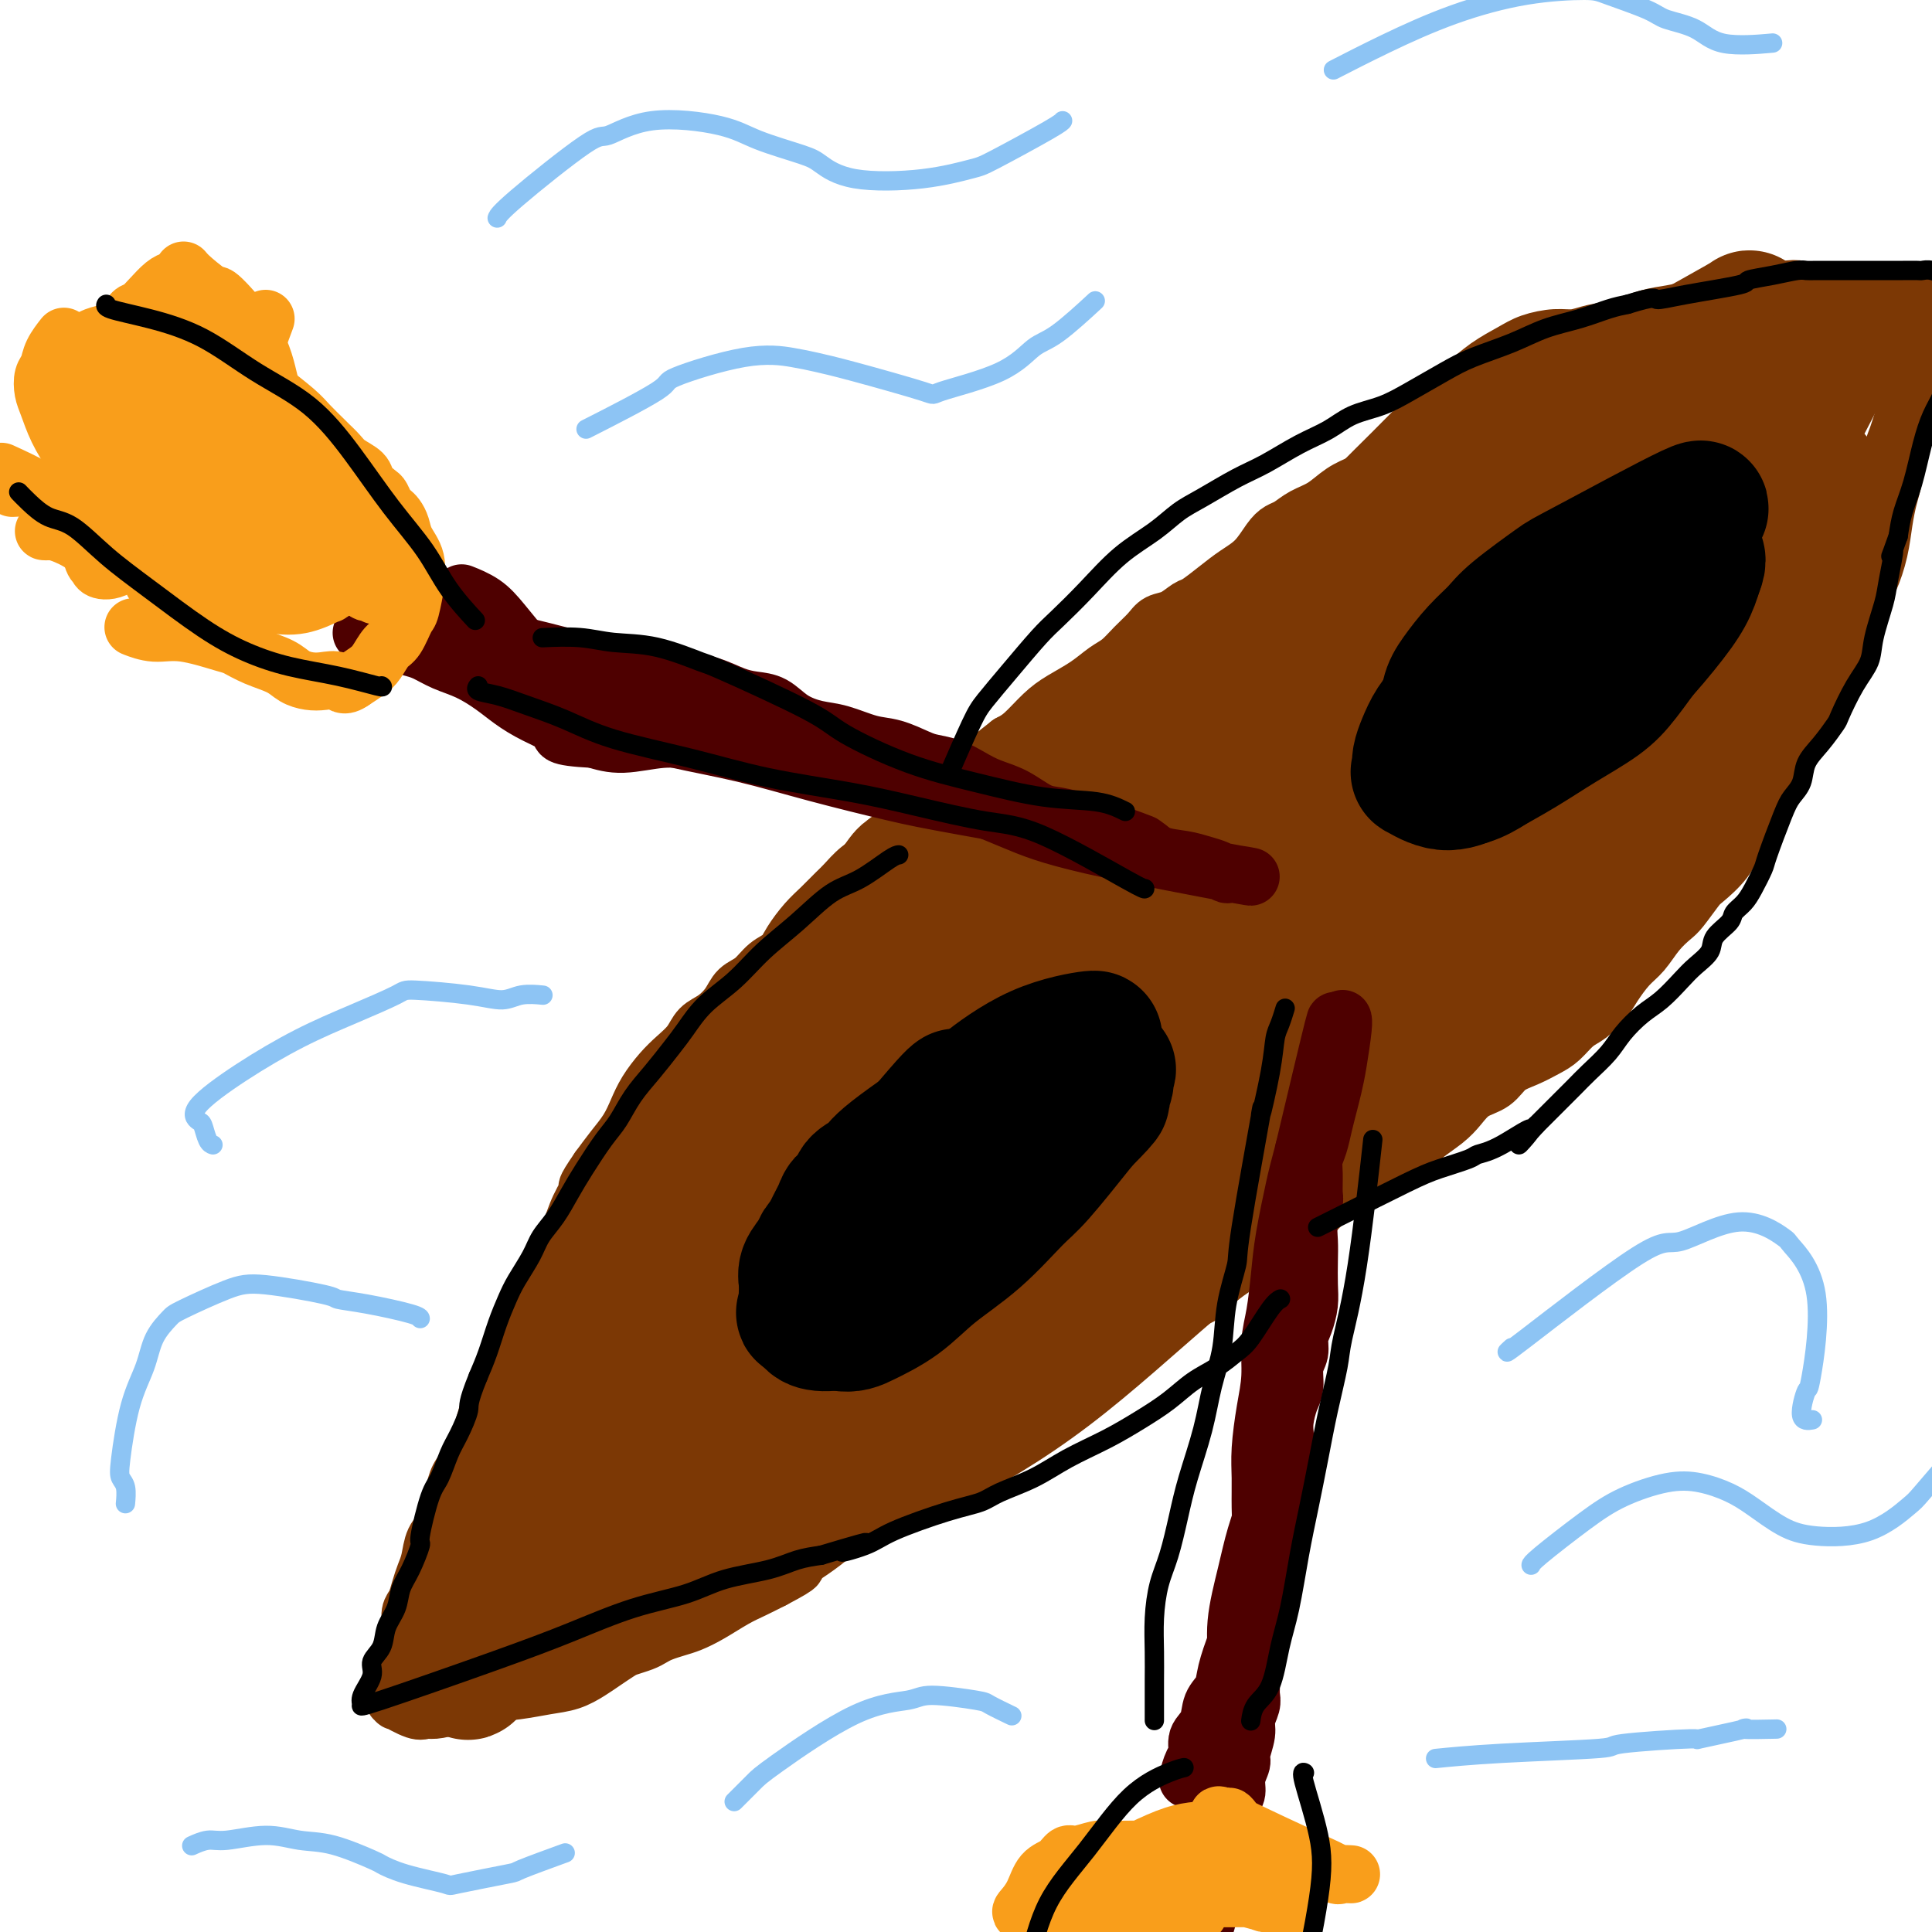 <svg viewBox='0 0 400 400' version='1.1' xmlns='http://www.w3.org/2000/svg' xmlns:xlink='http://www.w3.org/1999/xlink'><g fill='none' stroke='#7C3805' stroke-width='12' stroke-linecap='round' stroke-linejoin='round'><path d='M297,91c-0.005,-0.043 -0.009,-0.086 0,0c0.009,0.086 0.033,0.301 -1,1c-1.033,0.699 -3.122,1.882 -5,3c-1.878,1.118 -3.545,2.172 -5,3c-1.455,0.828 -2.697,1.430 -4,2c-1.303,0.570 -2.667,1.108 -4,2c-1.333,0.892 -2.636,2.138 -4,3c-1.364,0.862 -2.790,1.340 -4,2c-1.210,0.660 -2.203,1.503 -3,2c-0.797,0.497 -1.398,0.649 -2,1c-0.602,0.351 -1.205,0.900 -2,2c-0.795,1.100 -1.784,2.752 -3,4c-1.216,1.248 -2.660,2.093 -4,3c-1.340,0.907 -2.575,1.878 -4,3c-1.425,1.122 -3.038,2.397 -4,3c-0.962,0.603 -1.272,0.534 -2,1c-0.728,0.466 -1.875,1.466 -3,2c-1.125,0.534 -2.229,0.604 -3,1c-0.771,0.396 -1.208,1.120 -2,2c-0.792,0.880 -1.937,1.916 -3,3c-1.063,1.084 -2.044,2.218 -3,3c-0.956,0.782 -1.887,1.214 -3,2c-1.113,0.786 -2.409,1.926 -4,3c-1.591,1.074 -3.478,2.082 -5,3c-1.522,0.918 -2.679,1.747 -4,3c-1.321,1.253 -2.806,2.929 -4,4c-1.194,1.071 -2.097,1.535 -3,2'/><path d='M209,154c-9.332,7.320 -3.661,3.119 -2,2c1.661,-1.119 -0.688,0.845 -2,2c-1.312,1.155 -1.586,1.502 -2,2c-0.414,0.498 -0.966,1.147 -2,2c-1.034,0.853 -2.550,1.909 -4,3c-1.450,1.091 -2.835,2.218 -4,3c-1.165,0.782 -2.111,1.220 -3,2c-0.889,0.780 -1.723,1.904 -3,3c-1.277,1.096 -2.999,2.166 -4,3c-1.001,0.834 -1.282,1.434 -2,2c-0.718,0.566 -1.871,1.098 -3,2c-1.129,0.902 -2.232,2.173 -3,3c-0.768,0.827 -1.202,1.209 -2,2c-0.798,0.791 -1.960,1.993 -3,3c-1.040,1.007 -1.958,1.821 -3,3c-1.042,1.179 -2.208,2.724 -3,4c-0.792,1.276 -1.208,2.284 -2,3c-0.792,0.716 -1.958,1.140 -3,2c-1.042,0.860 -1.960,2.155 -3,3c-1.040,0.845 -2.203,1.240 -3,2c-0.797,0.760 -1.228,1.883 -2,3c-0.772,1.117 -1.886,2.227 -3,3c-1.114,0.773 -2.227,1.210 -3,2c-0.773,0.790 -1.204,1.933 -2,3c-0.796,1.067 -1.956,2.060 -3,3c-1.044,0.940 -1.973,1.829 -3,3c-1.027,1.171 -2.151,2.623 -3,4c-0.849,1.377 -1.424,2.678 -2,4c-0.576,1.322 -1.155,2.664 -2,4c-0.845,1.336 -1.956,2.668 -3,4c-1.044,1.332 -2.022,2.666 -3,4'/><path d='M124,242c-3.606,5.221 -2.121,3.774 -2,4c0.121,0.226 -1.123,2.125 -2,4c-0.877,1.875 -1.386,3.726 -2,5c-0.614,1.274 -1.333,1.972 -2,3c-0.667,1.028 -1.281,2.387 -2,4c-0.719,1.613 -1.543,3.481 -2,5c-0.457,1.519 -0.549,2.690 -1,4c-0.451,1.310 -1.263,2.760 -2,4c-0.737,1.240 -1.401,2.270 -2,4c-0.599,1.730 -1.133,4.161 -2,6c-0.867,1.839 -2.067,3.086 -3,5c-0.933,1.914 -1.598,4.494 -2,6c-0.402,1.506 -0.542,1.938 -1,3c-0.458,1.062 -1.235,2.753 -2,4c-0.765,1.247 -1.518,2.051 -2,3c-0.482,0.949 -0.692,2.043 -1,3c-0.308,0.957 -0.712,1.778 -1,3c-0.288,1.222 -0.458,2.844 -1,4c-0.542,1.156 -1.454,1.847 -2,3c-0.546,1.153 -0.725,2.769 -1,4c-0.275,1.231 -0.647,2.076 -1,3c-0.353,0.924 -0.686,1.928 -1,3c-0.314,1.072 -0.610,2.213 -1,3c-0.390,0.787 -0.875,1.219 -1,2c-0.125,0.781 0.110,1.911 0,3c-0.110,1.089 -0.565,2.138 -1,3c-0.435,0.862 -0.848,1.538 -1,2c-0.152,0.462 -0.041,0.712 0,1c0.041,0.288 0.011,0.616 0,1c-0.011,0.384 -0.003,0.824 0,1c0.003,0.176 0.002,0.088 0,0'/><path d='M83,345c-2.083,6.450 -1.289,3.074 -1,2c0.289,-1.074 0.074,0.155 0,1c-0.074,0.845 -0.006,1.306 0,2c0.006,0.694 -0.048,1.622 0,2c0.048,0.378 0.200,0.207 0,0c-0.200,-0.207 -0.751,-0.450 0,0c0.751,0.450 2.803,1.592 4,2c1.197,0.408 1.540,0.082 2,0c0.460,-0.082 1.038,0.080 2,0c0.962,-0.080 2.308,-0.402 4,-1c1.692,-0.598 3.730,-1.473 6,-2c2.270,-0.527 4.771,-0.707 7,-1c2.229,-0.293 4.187,-0.698 6,-1c1.813,-0.302 3.482,-0.501 5,-1c1.518,-0.499 2.886,-1.300 4,-2c1.114,-0.700 1.975,-1.301 3,-2c1.025,-0.699 2.213,-1.497 3,-2c0.787,-0.503 1.173,-0.712 2,-1c0.827,-0.288 2.097,-0.654 3,-1c0.903,-0.346 1.440,-0.672 2,-1c0.560,-0.328 1.143,-0.658 2,-1c0.857,-0.342 1.989,-0.696 3,-1c1.011,-0.304 1.901,-0.556 3,-1c1.099,-0.444 2.408,-1.078 4,-2c1.592,-0.922 3.467,-2.133 5,-3c1.533,-0.867 2.724,-1.391 4,-2c1.276,-0.609 2.638,-1.305 4,-2'/><path d='M160,327c7.216,-3.787 4.254,-2.755 4,-3c-0.254,-0.245 2.198,-1.767 4,-3c1.802,-1.233 2.954,-2.176 4,-3c1.046,-0.824 1.985,-1.530 3,-2c1.015,-0.470 2.105,-0.703 3,-1c0.895,-0.297 1.594,-0.659 2,-1c0.406,-0.341 0.520,-0.662 1,-1c0.480,-0.338 1.328,-0.694 2,-1c0.672,-0.306 1.168,-0.561 2,-1c0.832,-0.439 1.999,-1.061 3,-2c1.001,-0.939 1.834,-2.194 3,-3c1.166,-0.806 2.664,-1.164 4,-2c1.336,-0.836 2.509,-2.151 4,-3c1.491,-0.849 3.301,-1.232 5,-2c1.699,-0.768 3.286,-1.923 5,-3c1.714,-1.077 3.553,-2.078 5,-3c1.447,-0.922 2.500,-1.765 4,-3c1.500,-1.235 3.446,-2.860 5,-4c1.554,-1.140 2.715,-1.794 4,-3c1.285,-1.206 2.693,-2.966 4,-4c1.307,-1.034 2.512,-1.344 4,-2c1.488,-0.656 3.259,-1.660 5,-3c1.741,-1.340 3.452,-3.017 5,-4c1.548,-0.983 2.934,-1.273 4,-2c1.066,-0.727 1.811,-1.889 3,-3c1.189,-1.111 2.820,-2.169 4,-3c1.180,-0.831 1.907,-1.435 3,-2c1.093,-0.565 2.551,-1.089 4,-2c1.449,-0.911 2.890,-2.207 4,-3c1.110,-0.793 1.889,-1.084 3,-2c1.111,-0.916 2.556,-2.458 4,-4'/><path d='M274,249c18.335,-12.667 7.172,-5.334 4,-3c-3.172,2.334 1.648,-0.332 4,-2c2.352,-1.668 2.236,-2.337 3,-3c0.764,-0.663 2.406,-1.321 4,-2c1.594,-0.679 3.139,-1.379 4,-2c0.861,-0.621 1.039,-1.162 2,-2c0.961,-0.838 2.707,-1.971 4,-3c1.293,-1.029 2.134,-1.952 3,-3c0.866,-1.048 1.758,-2.220 3,-3c1.242,-0.780 2.835,-1.166 4,-2c1.165,-0.834 1.901,-2.114 3,-3c1.099,-0.886 2.562,-1.377 4,-2c1.438,-0.623 2.850,-1.377 4,-2c1.150,-0.623 2.036,-1.113 3,-2c0.964,-0.887 2.004,-2.170 3,-3c0.996,-0.830 1.946,-1.207 3,-2c1.054,-0.793 2.210,-2.000 3,-3c0.790,-1.000 1.213,-1.791 2,-3c0.787,-1.209 1.939,-2.836 3,-4c1.061,-1.164 2.032,-1.867 3,-3c0.968,-1.133 1.934,-2.697 3,-4c1.066,-1.303 2.232,-2.346 3,-3c0.768,-0.654 1.139,-0.920 2,-2c0.861,-1.080 2.211,-2.976 3,-4c0.789,-1.024 1.016,-1.176 2,-2c0.984,-0.824 2.724,-2.318 4,-4c1.276,-1.682 2.088,-3.550 3,-5c0.912,-1.450 1.925,-2.481 3,-4c1.075,-1.519 2.213,-3.524 3,-5c0.787,-1.476 1.225,-2.422 2,-4c0.775,-1.578 1.888,-3.789 3,-6'/><path d='M371,154c2.688,-4.591 2.407,-4.067 3,-5c0.593,-0.933 2.061,-3.322 3,-5c0.939,-1.678 1.350,-2.644 2,-4c0.650,-1.356 1.539,-3.102 2,-4c0.461,-0.898 0.494,-0.948 1,-2c0.506,-1.052 1.483,-3.106 2,-5c0.517,-1.894 0.572,-3.630 1,-5c0.428,-1.370 1.229,-2.376 2,-4c0.771,-1.624 1.513,-3.866 2,-6c0.487,-2.134 0.718,-4.161 1,-6c0.282,-1.839 0.613,-3.490 1,-5c0.387,-1.510 0.828,-2.881 1,-4c0.172,-1.119 0.075,-1.988 0,-3c-0.075,-1.012 -0.126,-2.166 0,-3c0.126,-0.834 0.430,-1.347 1,-3c0.570,-1.653 1.407,-4.445 2,-6c0.593,-1.555 0.944,-1.874 1,-3c0.056,-1.126 -0.181,-3.058 0,-4c0.181,-0.942 0.781,-0.893 1,-1c0.219,-0.107 0.059,-0.369 0,-1c-0.059,-0.631 -0.016,-1.631 0,-2c0.016,-0.369 0.005,-0.105 0,0c-0.005,0.105 -0.002,0.053 0,0'/><path d='M283,99c-0.054,0.056 -0.108,0.112 0,0c0.108,-0.112 0.380,-0.393 2,-2c1.620,-1.607 4.590,-4.542 7,-7c2.410,-2.458 4.261,-4.441 6,-6c1.739,-1.559 3.368,-2.695 5,-4c1.632,-1.305 3.269,-2.780 5,-4c1.731,-1.220 3.557,-2.187 5,-3c1.443,-0.813 2.502,-1.474 4,-2c1.498,-0.526 3.436,-0.918 5,-1c1.564,-0.082 2.756,0.147 4,0c1.244,-0.147 2.540,-0.669 4,-1c1.460,-0.331 3.084,-0.470 5,-1c1.916,-0.530 4.126,-1.453 6,-2c1.874,-0.547 3.414,-0.720 5,-1c1.586,-0.280 3.218,-0.666 5,-1c1.782,-0.334 3.712,-0.615 5,-1c1.288,-0.385 1.932,-0.875 3,-1c1.068,-0.125 2.560,0.114 4,0c1.440,-0.114 2.828,-0.580 4,-1c1.172,-0.420 2.129,-0.793 3,-1c0.871,-0.207 1.658,-0.248 3,0c1.342,0.248 3.240,0.784 5,1c1.760,0.216 3.380,0.113 5,0c1.620,-0.113 3.238,-0.237 5,0c1.762,0.237 3.667,0.833 5,1c1.333,0.167 2.095,-0.095 3,0c0.905,0.095 1.952,0.548 3,1'/><path d='M399,63c5.107,0.690 3.375,0.917 3,1c-0.375,0.083 0.607,0.024 1,0c0.393,-0.024 0.196,-0.012 0,0'/></g>
<g fill='none' stroke='#7C3805' stroke-width='28' stroke-linecap='round' stroke-linejoin='round'><path d='M339,102c-3.363,1.738 -6.726,3.476 -13,7c-6.274,3.524 -15.458,8.833 -25,15c-9.542,6.167 -19.442,13.190 -29,20c-9.558,6.810 -18.773,13.407 -28,21c-9.227,7.593 -18.467,16.183 -27,25c-8.533,8.817 -16.360,17.862 -24,27c-7.640,9.138 -15.094,18.368 -21,27c-5.906,8.632 -10.262,16.667 -14,23c-3.738,6.333 -6.856,10.965 -9,15c-2.144,4.035 -3.315,7.474 -4,10c-0.685,2.526 -0.884,4.138 -1,5c-0.116,0.862 -0.148,0.973 0,1c0.148,0.027 0.476,-0.031 2,-1c1.524,-0.969 4.243,-2.848 8,-8c3.757,-5.152 8.550,-13.578 14,-23c5.450,-9.422 11.556,-19.842 19,-31c7.444,-11.158 16.226,-23.056 26,-35c9.774,-11.944 20.539,-23.934 31,-35c10.461,-11.066 20.618,-21.207 31,-31c10.382,-9.793 20.987,-19.237 31,-28c10.013,-8.763 19.433,-16.846 28,-23c8.567,-6.154 16.282,-10.380 21,-13c4.718,-2.620 6.439,-3.636 7,-4c0.561,-0.364 -0.037,-0.077 0,0c0.037,0.077 0.709,-0.057 -2,3c-2.709,3.057 -8.798,9.304 -16,15c-7.202,5.696 -15.516,10.841 -24,17c-8.484,6.159 -17.138,13.331 -26,21c-8.862,7.669 -17.931,15.834 -27,24'/><path d='M267,146c-19.949,16.436 -22.322,17.527 -29,23c-6.678,5.473 -17.660,15.329 -27,24c-9.340,8.671 -17.038,16.158 -25,25c-7.962,8.842 -16.189,19.038 -24,28c-7.811,8.962 -15.206,16.691 -21,24c-5.794,7.309 -9.986,14.197 -14,20c-4.014,5.803 -7.850,10.520 -10,14c-2.150,3.480 -2.613,5.722 -3,7c-0.387,1.278 -0.698,1.593 0,1c0.698,-0.593 2.405,-2.094 4,-3c1.595,-0.906 3.077,-1.219 7,-6c3.923,-4.781 10.288,-14.032 16,-23c5.712,-8.968 10.770,-17.655 17,-27c6.230,-9.345 13.631,-19.349 21,-29c7.369,-9.651 14.707,-18.948 22,-28c7.293,-9.052 14.540,-17.857 21,-25c6.460,-7.143 12.131,-12.622 15,-16c2.869,-3.378 2.936,-4.656 5,-7c2.064,-2.344 6.127,-5.756 1,-1c-5.127,4.756 -19.443,17.679 -28,26c-8.557,8.321 -11.356,12.039 -17,19c-5.644,6.961 -14.133,17.164 -21,25c-6.867,7.836 -12.113,13.305 -17,19c-4.887,5.695 -9.414,11.614 -13,16c-3.586,4.386 -6.229,7.237 -8,9c-1.771,1.763 -2.669,2.436 -3,3c-0.331,0.564 -0.095,1.018 0,1c0.095,-0.018 0.047,-0.509 0,-1'/><path d='M136,264c-12.028,13.386 -2.599,1.352 4,-8c6.599,-9.352 10.369,-16.021 15,-24c4.631,-7.979 10.124,-17.269 15,-25c4.876,-7.731 9.134,-13.901 12,-18c2.866,-4.099 4.340,-6.125 5,-7c0.660,-0.875 0.507,-0.600 1,-1c0.493,-0.400 1.633,-1.474 0,1c-1.633,2.474 -6.039,8.498 -11,14c-4.961,5.502 -10.476,10.482 -16,16c-5.524,5.518 -11.056,11.575 -16,18c-4.944,6.425 -9.300,13.217 -13,19c-3.700,5.783 -6.744,10.555 -9,15c-2.256,4.445 -3.724,8.561 -5,13c-1.276,4.439 -2.359,9.199 -3,12c-0.641,2.801 -0.838,3.642 -1,5c-0.162,1.358 -0.287,3.234 1,2c1.287,-1.234 3.987,-5.578 7,-11c3.013,-5.422 6.341,-11.924 10,-19c3.659,-7.076 7.651,-14.727 12,-22c4.349,-7.273 9.056,-14.167 13,-20c3.944,-5.833 7.125,-10.605 9,-13c1.875,-2.395 2.446,-2.413 3,-3c0.554,-0.587 1.093,-1.743 0,1c-1.093,2.743 -3.819,9.385 -8,16c-4.181,6.615 -9.818,13.204 -15,20c-5.182,6.796 -9.909,13.799 -14,20c-4.091,6.201 -7.545,11.601 -11,17'/><path d='M121,282c-7.729,11.122 -7.053,10.427 -8,12c-0.947,1.573 -3.518,5.416 -5,9c-1.482,3.584 -1.876,6.911 -2,10c-0.124,3.089 0.020,5.941 0,9c-0.020,3.059 -0.206,6.327 0,8c0.206,1.673 0.802,1.753 1,2c0.198,0.247 -0.004,0.661 0,1c0.004,0.339 0.214,0.604 2,-1c1.786,-1.604 5.149,-5.079 9,-10c3.851,-4.921 8.189,-11.290 13,-18c4.811,-6.710 10.094,-13.760 16,-21c5.906,-7.240 12.435,-14.670 18,-20c5.565,-5.330 10.165,-8.560 14,-11c3.835,-2.440 6.907,-4.090 8,-5c1.093,-0.910 0.209,-1.079 0,-1c-0.209,0.079 0.256,0.405 -1,3c-1.256,2.595 -4.232,7.459 -9,12c-4.768,4.541 -11.328,8.758 -17,13c-5.672,4.242 -10.457,8.508 -16,13c-5.543,4.492 -11.843,9.210 -17,14c-5.157,4.790 -9.170,9.651 -12,13c-2.830,3.349 -4.476,5.187 -6,7c-1.524,1.813 -2.925,3.602 -4,5c-1.075,1.398 -1.824,2.406 -2,3c-0.176,0.594 0.222,0.775 0,1c-0.222,0.225 -1.063,0.493 0,0c1.063,-0.493 4.032,-1.746 7,-3'/><path d='M110,327c3.490,-1.805 8.714,-5.318 14,-10c5.286,-4.682 10.634,-10.535 17,-17c6.366,-6.465 13.750,-13.543 20,-19c6.250,-5.457 11.366,-9.293 16,-12c4.634,-2.707 8.788,-4.284 11,-5c2.212,-0.716 2.484,-0.571 3,-1c0.516,-0.429 1.277,-1.433 1,0c-0.277,1.433 -1.592,5.303 -4,9c-2.408,3.697 -5.909,7.219 -11,11c-5.091,3.781 -11.772,7.819 -18,12c-6.228,4.181 -12.005,8.504 -17,12c-4.995,3.496 -9.210,6.166 -13,9c-3.790,2.834 -7.156,5.832 -10,8c-2.844,2.168 -5.165,3.506 -7,5c-1.835,1.494 -3.185,3.146 -5,5c-1.815,1.854 -4.094,3.912 -5,5c-0.906,1.088 -0.440,1.207 -1,2c-0.560,0.793 -2.146,2.260 -3,3c-0.854,0.740 -0.977,0.753 -1,1c-0.023,0.247 0.053,0.729 0,1c-0.053,0.271 -0.237,0.332 0,0c0.237,-0.332 0.894,-1.058 7,-6c6.106,-4.942 17.662,-14.100 25,-20c7.338,-5.900 10.458,-8.540 14,-11c3.542,-2.460 7.504,-4.739 11,-7c3.496,-2.261 6.525,-4.503 9,-6c2.475,-1.497 4.397,-2.249 6,-3c1.603,-0.751 2.887,-1.500 4,-2c1.113,-0.500 2.057,-0.750 3,-1'/><path d='M176,290c6.895,-3.927 7.633,-4.243 2,0c-5.633,4.243 -17.636,13.045 -24,18c-6.364,4.955 -7.087,6.062 -10,8c-2.913,1.938 -8.014,4.707 -11,7c-2.986,2.293 -3.855,4.108 -5,5c-1.145,0.892 -2.564,0.859 -3,1c-0.436,0.141 0.111,0.455 0,1c-0.111,0.545 -0.878,1.320 0,0c0.878,-1.320 3.403,-4.734 9,-10c5.597,-5.266 14.267,-12.383 23,-19c8.733,-6.617 17.531,-12.733 27,-19c9.469,-6.267 19.610,-12.684 30,-18c10.390,-5.316 21.028,-9.530 30,-14c8.972,-4.470 16.278,-9.196 23,-13c6.722,-3.804 12.859,-6.686 17,-9c4.141,-2.314 6.286,-4.061 11,-7c4.714,-2.939 11.998,-7.071 6,-3c-5.998,4.071 -25.279,16.343 -37,24c-11.721,7.657 -15.881,10.698 -23,16c-7.119,5.302 -17.197,12.864 -26,19c-8.803,6.136 -16.332,10.844 -23,15c-6.668,4.156 -12.477,7.759 -16,10c-3.523,2.241 -4.762,3.121 -6,4'/><path d='M170,306c-20.665,13.986 -6.828,4.951 -2,2c4.828,-2.951 0.648,0.182 3,0c2.352,-0.182 11.237,-3.677 20,-8c8.763,-4.323 17.403,-9.472 26,-16c8.597,-6.528 17.152,-14.433 26,-22c8.848,-7.567 17.989,-14.795 26,-22c8.011,-7.205 14.893,-14.387 21,-20c6.107,-5.613 11.440,-9.659 16,-13c4.560,-3.341 8.348,-5.979 11,-8c2.652,-2.021 4.167,-3.426 5,-4c0.833,-0.574 0.983,-0.317 1,0c0.017,0.317 -0.101,0.695 -5,4c-4.899,3.305 -14.581,9.536 -24,15c-9.419,5.464 -18.577,10.160 -28,16c-9.423,5.840 -19.113,12.823 -29,19c-9.887,6.177 -19.971,11.546 -28,17c-8.029,5.454 -14.005,10.991 -19,15c-4.995,4.009 -9.011,6.489 -11,8c-1.989,1.511 -1.953,2.051 -2,2c-0.047,-0.051 -0.177,-0.694 1,-2c1.177,-1.306 3.661,-3.276 10,-9c6.339,-5.724 16.532,-15.201 27,-25c10.468,-9.799 21.212,-19.920 33,-31c11.788,-11.080 24.620,-23.118 36,-34c11.380,-10.882 21.306,-20.609 31,-29c9.694,-8.391 19.155,-15.445 24,-19c4.845,-3.555 5.074,-3.611 7,-5c1.926,-1.389 5.550,-4.111 6,-4c0.450,0.111 -2.275,3.056 -5,6'/><path d='M347,139c-2.297,2.392 -5.540,5.372 -13,11c-7.460,5.628 -19.136,13.903 -31,22c-11.864,8.097 -23.916,16.016 -36,24c-12.084,7.984 -24.199,16.032 -35,24c-10.801,7.968 -20.286,15.856 -28,22c-7.714,6.144 -13.656,10.543 -18,14c-4.344,3.457 -7.092,5.971 -9,8c-1.908,2.029 -2.978,3.573 -1,1c1.978,-2.573 7.005,-9.261 14,-17c6.995,-7.739 15.960,-16.528 26,-26c10.040,-9.472 21.155,-19.627 32,-30c10.845,-10.373 21.421,-20.964 32,-30c10.579,-9.036 21.162,-16.517 30,-23c8.838,-6.483 15.933,-11.967 21,-15c5.067,-3.033 8.108,-3.614 9,-4c0.892,-0.386 -0.365,-0.577 0,0c0.365,0.577 2.351,1.920 -2,7c-4.351,5.080 -15.039,13.896 -27,23c-11.961,9.104 -25.195,18.496 -38,28c-12.805,9.504 -25.181,19.121 -36,28c-10.819,8.879 -20.080,17.021 -28,24c-7.920,6.979 -14.497,12.797 -20,18c-5.503,5.203 -9.930,9.792 -12,12c-2.070,2.208 -1.781,2.034 -2,2c-0.219,-0.034 -0.945,0.072 0,-1c0.945,-1.072 3.563,-3.320 9,-9c5.437,-5.680 13.695,-14.790 23,-25c9.305,-10.210 19.659,-21.518 30,-33c10.341,-11.482 20.669,-23.138 31,-34c10.331,-10.862 20.666,-20.931 31,-31'/><path d='M299,129c24.049,-24.607 22.172,-19.624 25,-20c2.828,-0.376 10.361,-6.111 14,-9c3.639,-2.889 3.385,-2.934 3,-2c-0.385,0.934 -0.901,2.845 -1,4c-0.099,1.155 0.220,1.552 -5,6c-5.220,4.448 -15.981,12.946 -26,20c-10.019,7.054 -19.298,12.665 -28,18c-8.702,5.335 -16.826,10.393 -24,15c-7.174,4.607 -13.397,8.761 -17,11c-3.603,2.239 -4.585,2.562 -7,5c-2.415,2.438 -6.264,6.990 -1,0c5.264,-6.990 19.640,-25.522 28,-36c8.360,-10.478 10.705,-12.902 16,-18c5.295,-5.098 13.541,-12.869 21,-19c7.459,-6.131 14.131,-10.624 20,-14c5.869,-3.376 10.935,-5.637 15,-7c4.065,-1.363 7.128,-1.827 9,-2c1.872,-0.173 2.554,-0.053 3,0c0.446,0.053 0.658,0.041 1,1c0.342,0.959 0.816,2.890 -3,7c-3.816,4.110 -11.921,10.398 -20,16c-8.079,5.602 -16.131,10.517 -24,15c-7.869,4.483 -15.556,8.536 -22,12c-6.444,3.464 -11.645,6.341 -15,8c-3.355,1.659 -4.865,2.101 -8,4c-3.135,1.899 -7.896,5.257 -3,1c4.896,-4.257 19.448,-16.128 34,-28'/><path d='M284,117c9.204,-6.829 15.214,-9.902 22,-13c6.786,-3.098 14.348,-6.221 21,-9c6.652,-2.779 12.395,-5.215 17,-7c4.605,-1.785 8.071,-2.919 10,-3c1.929,-0.081 2.322,0.892 3,1c0.678,0.108 1.643,-0.649 1,3c-0.643,3.649 -2.893,11.704 -7,19c-4.107,7.296 -10.072,13.835 -16,21c-5.928,7.165 -11.819,14.958 -18,23c-6.181,8.042 -12.650,16.334 -18,23c-5.350,6.666 -9.580,11.706 -13,16c-3.420,4.294 -6.031,7.842 -8,11c-1.969,3.158 -3.295,5.925 -4,8c-0.705,2.075 -0.788,3.457 0,4c0.788,0.543 2.448,0.246 4,0c1.552,-0.246 2.997,-0.441 7,-3c4.003,-2.559 10.565,-7.484 17,-13c6.435,-5.516 12.741,-11.625 19,-18c6.259,-6.375 12.469,-13.016 18,-19c5.531,-5.984 10.384,-11.312 15,-16c4.616,-4.688 8.996,-8.735 12,-12c3.004,-3.265 4.632,-5.746 6,-8c1.368,-2.254 2.475,-4.281 3,-5c0.525,-0.719 0.467,-0.131 0,0c-0.467,0.131 -1.342,-0.195 -4,2c-2.658,2.195 -7.099,6.911 -12,12c-4.901,5.089 -10.262,10.550 -15,16c-4.738,5.450 -8.853,10.891 -13,16c-4.147,5.109 -8.328,9.888 -12,14c-3.672,4.112 -6.836,7.556 -10,11'/><path d='M309,191c-11.394,12.094 -6.880,6.831 -5,5c1.880,-1.831 1.125,-0.228 0,1c-1.125,1.228 -2.620,2.080 0,-1c2.620,-3.080 9.354,-10.092 15,-17c5.646,-6.908 10.205,-13.710 15,-21c4.795,-7.290 9.826,-15.066 15,-22c5.174,-6.934 10.492,-13.024 14,-18c3.508,-4.976 5.205,-8.837 8,-13c2.795,-4.163 6.688,-8.626 3,-4c-3.688,4.626 -14.957,18.343 -21,26c-6.043,7.657 -6.862,9.255 -9,12c-2.138,2.745 -5.597,6.639 -8,10c-2.403,3.361 -3.751,6.190 -5,8c-1.249,1.810 -2.399,2.602 -3,3c-0.601,0.398 -0.653,0.404 -1,1c-0.347,0.596 -0.987,1.783 0,0c0.987,-1.783 3.602,-6.535 6,-11c2.398,-4.465 4.578,-8.644 8,-14c3.422,-5.356 8.084,-11.890 12,-18c3.916,-6.110 7.084,-11.797 10,-17c2.916,-5.203 5.580,-9.922 8,-14c2.420,-4.078 4.597,-7.516 6,-10c1.403,-2.484 2.032,-4.015 3,-6c0.968,-1.985 2.277,-4.424 0,0c-2.277,4.424 -8.138,15.712 -14,27'/><path d='M366,98c-3.275,6.300 -4.463,8.548 -7,13c-2.537,4.452 -6.421,11.106 -10,17c-3.579,5.894 -6.851,11.028 -10,16c-3.149,4.972 -6.174,9.782 -9,14c-2.826,4.218 -5.453,7.845 -8,11c-2.547,3.155 -5.014,5.838 -7,8c-1.986,2.162 -3.489,3.801 -5,5c-1.511,1.199 -3.028,1.957 -4,3c-0.972,1.043 -1.400,2.372 -2,3c-0.600,0.628 -1.374,0.554 -2,1c-0.626,0.446 -1.104,1.413 -2,3c-0.896,1.587 -2.210,3.795 -1,1c1.210,-2.795 4.943,-10.594 9,-17c4.057,-6.406 8.438,-11.419 13,-17c4.562,-5.581 9.304,-11.732 14,-17c4.696,-5.268 9.346,-9.655 13,-13c3.654,-3.345 6.312,-5.648 8,-7c1.688,-1.352 2.405,-1.752 3,-2c0.595,-0.248 1.070,-0.342 1,0c-0.070,0.342 -0.683,1.120 -1,2c-0.317,0.880 -0.338,1.861 -2,5c-1.662,3.139 -4.965,8.435 -8,14c-3.035,5.565 -5.803,11.399 -9,17c-3.197,5.601 -6.822,10.970 -10,16c-3.178,5.030 -5.908,9.723 -9,14c-3.092,4.277 -6.546,8.139 -10,12'/><path d='M311,200c-6.538,8.480 -8.382,8.680 -10,10c-1.618,1.320 -3.010,3.761 -4,5c-0.990,1.239 -1.579,1.278 -2,1c-0.421,-0.278 -0.673,-0.871 1,-4c1.673,-3.129 5.271,-8.794 10,-15c4.729,-6.206 10.588,-12.951 16,-19c5.412,-6.049 10.375,-11.400 15,-16c4.625,-4.600 8.911,-8.450 12,-11c3.089,-2.550 4.979,-3.800 6,-5c1.021,-1.200 1.171,-2.351 1,-1c-0.171,1.351 -0.663,5.203 -3,10c-2.337,4.797 -6.520,10.538 -9,14c-2.480,3.462 -3.259,4.647 -4,6c-0.741,1.353 -1.446,2.876 -4,6c-2.554,3.124 -6.958,7.850 -9,10c-2.042,2.150 -1.720,1.725 -2,2c-0.280,0.275 -1.160,1.249 0,-1c1.160,-2.249 4.361,-7.723 7,-12c2.639,-4.277 4.715,-7.359 7,-10c2.285,-2.641 4.780,-4.842 6,-6c1.220,-1.158 1.167,-1.271 1,-1c-0.167,0.271 -0.447,0.928 -2,3c-1.553,2.072 -4.380,5.558 -8,9c-3.620,3.442 -8.034,6.841 -12,10c-3.966,3.159 -7.483,6.080 -11,9'/><path d='M313,194c-5.333,5.000 -2.667,2.500 0,0'/></g>
<g fill='none' stroke='#000000' stroke-width='28' stroke-linecap='round' stroke-linejoin='round'><path d='M198,227c0.076,-0.052 0.152,-0.103 0,0c-0.152,0.103 -0.532,0.361 -2,2c-1.468,1.639 -4.025,4.659 -6,7c-1.975,2.341 -3.370,4.003 -5,6c-1.630,1.997 -3.496,4.330 -5,6c-1.504,1.670 -2.645,2.677 -4,4c-1.355,1.323 -2.923,2.961 -4,4c-1.077,1.039 -1.663,1.479 -2,2c-0.337,0.521 -0.426,1.123 -1,2c-0.574,0.877 -1.633,2.027 -2,3c-0.367,0.973 -0.043,1.767 0,3c0.043,1.233 -0.195,2.904 0,4c0.195,1.096 0.822,1.617 1,2c0.178,0.383 -0.094,0.629 0,1c0.094,0.371 0.554,0.866 2,1c1.446,0.134 3.879,-0.093 6,-1c2.121,-0.907 3.929,-2.493 6,-4c2.071,-1.507 4.403,-2.934 7,-5c2.597,-2.066 5.458,-4.773 8,-7c2.542,-2.227 4.766,-3.976 7,-6c2.234,-2.024 4.479,-4.323 6,-6c1.521,-1.677 2.320,-2.731 3,-4c0.680,-1.269 1.241,-2.751 2,-4c0.759,-1.249 1.714,-2.263 2,-3c0.286,-0.737 -0.099,-1.198 0,-2c0.099,-0.802 0.680,-1.947 1,-3c0.320,-1.053 0.377,-2.015 1,-3c0.623,-0.985 1.811,-1.992 3,-3'/><path d='M222,223c3.229,-5.364 2.301,-4.775 2,-5c-0.301,-0.225 0.027,-1.263 1,-2c0.973,-0.737 2.593,-1.172 1,-1c-1.593,0.172 -6.400,0.952 -11,3c-4.600,2.048 -8.995,5.364 -11,7c-2.005,1.636 -1.621,1.593 -5,4c-3.379,2.407 -10.520,7.264 -14,10c-3.480,2.736 -3.299,3.350 -4,4c-0.701,0.650 -2.285,1.334 -3,2c-0.715,0.666 -0.562,1.313 -1,2c-0.438,0.687 -1.469,1.415 -2,2c-0.531,0.585 -0.563,1.028 -1,2c-0.437,0.972 -1.280,2.474 -2,4c-0.720,1.526 -1.316,3.075 -2,5c-0.684,1.925 -1.457,4.227 -2,6c-0.543,1.773 -0.855,3.019 -1,4c-0.145,0.981 -0.124,1.698 0,2c0.124,0.302 0.352,0.190 0,0c-0.352,-0.190 -1.284,-0.457 0,0c1.284,0.457 4.784,1.638 7,2c2.216,0.362 3.149,-0.095 5,-1c1.851,-0.905 4.620,-2.260 7,-4c2.380,-1.740 4.373,-3.867 7,-6c2.627,-2.133 5.890,-4.273 9,-7c3.110,-2.727 6.068,-6.042 8,-8c1.932,-1.958 2.838,-2.559 5,-5c2.162,-2.441 5.581,-6.720 9,-11'/><path d='M224,232c6.514,-6.538 3.798,-4.382 3,-4c-0.798,0.382 0.323,-1.009 1,-2c0.677,-0.991 0.911,-1.584 1,-2c0.089,-0.416 0.034,-0.657 0,-1c-0.034,-0.343 -0.048,-0.788 0,-1c0.048,-0.212 0.157,-0.192 0,0c-0.157,0.192 -0.580,0.557 0,0c0.580,-0.557 2.164,-2.036 -7,3c-9.164,5.036 -29.075,16.588 -38,22c-8.925,5.412 -6.864,4.683 -7,5c-0.136,0.317 -2.467,1.679 -4,3c-1.533,1.321 -2.267,2.602 -3,4c-0.733,1.398 -1.467,2.915 -2,4c-0.533,1.085 -0.867,1.739 -1,2c-0.133,0.261 -0.067,0.131 0,0'/><path d='M322,124c0.014,-0.008 0.029,-0.016 0,0c-0.029,0.016 -0.101,0.055 0,0c0.101,-0.055 0.374,-0.204 0,0c-0.374,0.204 -1.394,0.762 -2,1c-0.606,0.238 -0.798,0.156 -2,1c-1.202,0.844 -3.414,2.612 -5,4c-1.586,1.388 -2.547,2.395 -4,4c-1.453,1.605 -3.398,3.809 -5,6c-1.602,2.191 -2.860,4.369 -4,6c-1.140,1.631 -2.161,2.714 -3,4c-0.839,1.286 -1.497,2.773 -2,4c-0.503,1.227 -0.853,2.194 -1,3c-0.147,0.806 -0.091,1.452 0,2c0.091,0.548 0.216,0.997 0,1c-0.216,0.003 -0.774,-0.441 0,0c0.774,0.441 2.881,1.767 5,2c2.119,0.233 4.249,-0.626 7,-2c2.751,-1.374 6.123,-3.262 9,-5c2.877,-1.738 5.260,-3.326 8,-5c2.740,-1.674 5.838,-3.435 8,-5c2.162,-1.565 3.389,-2.936 5,-5c1.611,-2.064 3.607,-4.821 5,-7c1.393,-2.179 2.183,-3.779 3,-6c0.817,-2.221 1.662,-5.063 2,-7c0.338,-1.937 0.169,-2.968 0,-4'/><path d='M346,116c1.159,-3.293 1.557,-3.026 2,-4c0.443,-0.974 0.931,-3.191 1,-4c0.069,-0.809 -0.282,-0.212 1,-1c1.282,-0.788 4.195,-2.963 0,-1c-4.195,1.963 -15.500,8.064 -21,11c-5.500,2.936 -5.196,2.708 -7,4c-1.804,1.292 -5.716,4.105 -8,6c-2.284,1.895 -2.939,2.874 -4,4c-1.061,1.126 -2.526,2.400 -4,4c-1.474,1.600 -2.956,3.527 -4,5c-1.044,1.473 -1.652,2.494 -2,4c-0.348,1.506 -0.438,3.499 -1,5c-0.562,1.501 -1.596,2.512 -2,4c-0.404,1.488 -0.178,3.453 0,5c0.178,1.547 0.308,2.674 0,3c-0.308,0.326 -1.055,-0.151 0,0c1.055,0.151 3.912,0.930 7,0c3.088,-0.930 6.406,-3.571 10,-6c3.594,-2.429 7.463,-4.648 11,-7c3.537,-2.352 6.742,-4.837 10,-8c3.258,-3.163 6.569,-7.006 9,-10c2.431,-2.994 3.980,-5.141 5,-7c1.020,-1.859 1.510,-3.429 2,-5'/><path d='M351,118c1.078,-2.487 0.274,-2.706 0,-3c-0.274,-0.294 -0.019,-0.663 0,-1c0.019,-0.337 -0.198,-0.642 -1,-1c-0.802,-0.358 -2.188,-0.769 -3,-1c-0.812,-0.231 -1.051,-0.281 -2,0c-0.949,0.281 -2.609,0.892 -5,2c-2.391,1.108 -5.514,2.711 -9,5c-3.486,2.289 -7.337,5.263 -11,8c-3.663,2.737 -7.140,5.237 -10,8c-2.860,2.763 -5.103,5.789 -6,7c-0.897,1.211 -0.449,0.605 0,0'/></g>
<g fill='none' stroke='#4E0000' stroke-width='12' stroke-linecap='round' stroke-linejoin='round'><path d='M278,211c0.000,0.001 0.001,0.002 0,0c-0.001,-0.002 -0.003,-0.006 0,0c0.003,0.006 0.012,0.024 0,0c-0.012,-0.024 -0.045,-0.089 0,0c0.045,0.089 0.167,0.333 0,2c-0.167,1.667 -0.622,4.757 -1,7c-0.378,2.243 -0.680,3.640 -1,5c-0.320,1.360 -0.660,2.684 -1,4c-0.340,1.316 -0.680,2.626 -1,4c-0.320,1.374 -0.621,2.814 -1,4c-0.379,1.186 -0.837,2.119 -1,3c-0.163,0.881 -0.029,1.708 0,3c0.029,1.292 -0.045,3.047 0,4c0.045,0.953 0.208,1.105 0,2c-0.208,0.895 -0.787,2.535 -1,4c-0.213,1.465 -0.060,2.755 0,4c0.060,1.245 0.026,2.444 0,4c-0.026,1.556 -0.044,3.470 0,5c0.044,1.530 0.152,2.677 0,4c-0.152,1.323 -0.562,2.823 -1,4c-0.438,1.177 -0.905,2.032 -1,3c-0.095,0.968 0.181,2.048 0,3c-0.181,0.952 -0.819,1.777 -1,3c-0.181,1.223 0.096,2.844 0,4c-0.096,1.156 -0.564,1.846 -1,3c-0.436,1.154 -0.838,2.773 -1,4c-0.162,1.227 -0.082,2.061 0,3c0.082,0.939 0.166,1.983 0,3c-0.166,1.017 -0.583,2.009 -1,3'/><path d='M265,303c-2.012,14.760 -0.543,5.660 0,3c0.543,-2.660 0.161,1.121 0,3c-0.161,1.879 -0.100,1.858 0,2c0.100,0.142 0.238,0.448 0,1c-0.238,0.552 -0.852,1.351 -1,2c-0.148,0.649 0.171,1.148 0,2c-0.171,0.852 -0.833,2.055 -1,3c-0.167,0.945 0.162,1.631 0,3c-0.162,1.369 -0.813,3.420 -1,5c-0.187,1.580 0.090,2.688 0,4c-0.090,1.312 -0.546,2.827 -1,4c-0.454,1.173 -0.906,2.005 -1,3c-0.094,0.995 0.171,2.153 0,3c-0.171,0.847 -0.778,1.382 -1,2c-0.222,0.618 -0.058,1.319 0,2c0.058,0.681 0.012,1.340 0,2c-0.012,0.660 0.012,1.319 0,2c-0.012,0.681 -0.060,1.383 0,2c0.060,0.617 0.227,1.147 0,2c-0.227,0.853 -0.849,2.027 -1,3c-0.151,0.973 0.171,1.745 0,3c-0.171,1.255 -0.833,2.992 -1,4c-0.167,1.008 0.161,1.287 0,2c-0.161,0.713 -0.813,1.862 -1,3c-0.187,1.138 0.090,2.267 0,3c-0.090,0.733 -0.546,1.071 -1,2c-0.454,0.929 -0.906,2.448 -1,3c-0.094,0.552 0.171,0.138 0,1c-0.171,0.862 -0.777,3.001 -1,4c-0.223,0.999 -0.064,0.857 0,1c0.064,0.143 0.032,0.572 0,1'/><path d='M253,383c-1.797,12.490 -0.289,3.714 0,1c0.289,-2.714 -0.641,0.635 -1,2c-0.359,1.365 -0.149,0.748 0,1c0.149,0.252 0.236,1.373 0,2c-0.236,0.627 -0.795,0.760 -1,1c-0.205,0.240 -0.055,0.586 0,1c0.055,0.414 0.016,0.894 0,1c-0.016,0.106 -0.008,-0.163 0,0c0.008,0.163 0.016,0.759 0,1c-0.016,0.241 -0.056,0.126 0,0c0.056,-0.126 0.207,-0.262 0,0c-0.207,0.262 -0.774,0.921 -1,1c-0.226,0.079 -0.113,-0.421 0,0c0.113,0.421 0.224,1.763 0,3c-0.224,1.237 -0.784,2.370 -1,3c-0.216,0.630 -0.089,0.756 0,1c0.089,0.244 0.139,0.604 0,2c-0.139,1.396 -0.468,3.827 0,0c0.468,-3.827 1.734,-13.914 3,-24'/><path d='M252,379c0.647,-5.076 0.766,-5.765 1,-8c0.234,-2.235 0.583,-6.014 1,-9c0.417,-2.986 0.902,-5.178 1,-7c0.098,-1.822 -0.193,-3.276 0,-5c0.193,-1.724 0.868,-3.720 1,-6c0.132,-2.280 -0.280,-4.846 0,-8c0.280,-3.154 1.251,-6.898 2,-10c0.749,-3.102 1.276,-5.563 2,-8c0.724,-2.437 1.646,-4.849 2,-7c0.354,-2.151 0.140,-4.040 0,-6c-0.140,-1.960 -0.207,-3.990 0,-6c0.207,-2.010 0.686,-3.999 1,-6c0.314,-2.001 0.463,-4.015 1,-6c0.537,-1.985 1.464,-3.940 2,-6c0.536,-2.060 0.682,-4.223 1,-6c0.318,-1.777 0.809,-3.168 1,-5c0.191,-1.832 0.081,-4.106 0,-6c-0.081,-1.894 -0.133,-3.409 0,-5c0.133,-1.591 0.451,-3.258 1,-6c0.549,-2.742 1.328,-6.557 2,-10c0.672,-3.443 1.238,-6.512 2,-9c0.762,-2.488 1.721,-4.394 2,-6c0.279,-1.606 -0.121,-2.911 0,-4c0.121,-1.089 0.765,-1.960 1,-3c0.235,-1.040 0.062,-2.248 0,-3c-0.062,-0.752 -0.012,-1.047 0,-1c0.012,0.047 -0.013,0.435 0,0c0.013,-0.435 0.065,-1.694 0,-2c-0.065,-0.306 -0.248,0.341 0,-1c0.248,-1.341 0.928,-4.669 0,-1c-0.928,3.669 -3.464,14.334 -6,25'/><path d='M270,238c-1.273,4.864 -1.455,5.523 -2,8c-0.545,2.477 -1.452,6.772 -2,10c-0.548,3.228 -0.738,5.388 -1,8c-0.262,2.612 -0.596,5.674 -1,8c-0.404,2.326 -0.879,3.916 -1,6c-0.121,2.084 0.111,4.664 0,7c-0.111,2.336 -0.565,4.430 -1,7c-0.435,2.570 -0.852,5.617 -1,8c-0.148,2.383 -0.029,4.103 0,6c0.029,1.897 -0.033,3.970 0,6c0.033,2.030 0.161,4.018 0,6c-0.161,1.982 -0.610,3.958 -1,6c-0.390,2.042 -0.719,4.150 -1,6c-0.281,1.850 -0.513,3.442 -1,5c-0.487,1.558 -1.228,3.082 -2,5c-0.772,1.918 -1.573,4.232 -2,6c-0.427,1.768 -0.478,2.992 -1,4c-0.522,1.008 -1.516,1.802 -2,3c-0.484,1.198 -0.459,2.801 -1,4c-0.541,1.199 -1.648,1.992 -2,3c-0.352,1.008 0.050,2.229 0,3c-0.050,0.771 -0.552,1.092 -1,2c-0.448,0.908 -0.842,2.402 -1,3c-0.158,0.598 -0.079,0.299 0,0'/><path d='M91,133c2.835,0.779 5.670,1.557 8,2c2.330,0.443 4.155,0.549 7,1c2.845,0.451 6.710,1.247 10,2c3.290,0.753 6.004,1.462 9,2c2.996,0.538 6.275,0.904 9,1c2.725,0.096 4.896,-0.078 7,0c2.104,0.078 4.140,0.409 6,1c1.860,0.591 3.543,1.444 5,2c1.457,0.556 2.688,0.816 4,1c1.312,0.184 2.706,0.291 4,1c1.294,0.709 2.487,2.020 4,3c1.513,0.980 3.347,1.628 5,2c1.653,0.372 3.127,0.467 5,1c1.873,0.533 4.146,1.504 6,2c1.854,0.496 3.290,0.517 5,1c1.710,0.483 3.695,1.428 5,2c1.305,0.572 1.930,0.771 3,1c1.070,0.229 2.586,0.489 4,1c1.414,0.511 2.727,1.275 4,2c1.273,0.725 2.508,1.413 4,2c1.492,0.587 3.242,1.074 5,2c1.758,0.926 3.524,2.289 5,3c1.476,0.711 2.664,0.768 4,1c1.336,0.232 2.821,0.639 4,1c1.179,0.361 2.051,0.674 3,1c0.949,0.326 1.974,0.663 3,1'/><path d='M229,172c13.284,4.815 5.494,1.853 3,1c-2.494,-0.853 0.307,0.401 2,1c1.693,0.599 2.277,0.541 3,1c0.723,0.459 1.585,1.433 3,2c1.415,0.567 3.385,0.725 5,1c1.615,0.275 2.876,0.667 4,1c1.124,0.333 2.111,0.606 3,1c0.889,0.394 1.682,0.907 2,1c0.318,0.093 0.163,-0.234 2,0c1.837,0.234 5.667,1.031 0,0c-5.667,-1.031 -20.831,-3.889 -30,-6c-9.169,-2.111 -12.341,-3.476 -16,-5c-3.659,-1.524 -7.803,-3.206 -12,-5c-4.197,-1.794 -8.446,-3.700 -12,-5c-3.554,-1.300 -6.415,-1.996 -9,-3c-2.585,-1.004 -4.896,-2.318 -7,-3c-2.104,-0.682 -4.001,-0.734 -6,-1c-1.999,-0.266 -4.098,-0.746 -6,-1c-1.902,-0.254 -3.606,-0.281 -6,0c-2.394,0.281 -5.477,0.869 -8,1c-2.523,0.131 -4.487,-0.196 -7,0c-2.513,0.196 -5.575,0.913 -8,1c-2.425,0.087 -4.212,-0.457 -6,-1'/><path d='M123,153c-8.621,-0.464 -6.675,-1.125 -7,-2c-0.325,-0.875 -2.922,-1.963 -5,-3c-2.078,-1.037 -3.638,-2.022 -5,-3c-1.362,-0.978 -2.528,-1.950 -4,-3c-1.472,-1.050 -3.251,-2.179 -5,-3c-1.749,-0.821 -3.469,-1.334 -5,-2c-1.531,-0.666 -2.873,-1.484 -4,-2c-1.127,-0.516 -2.041,-0.731 -3,-1c-0.959,-0.269 -1.965,-0.593 -3,-1c-1.035,-0.407 -2.098,-0.899 -3,-1c-0.902,-0.101 -1.642,0.188 -2,0c-0.358,-0.188 -0.335,-0.852 -1,-1c-0.665,-0.148 -2.018,0.220 -1,0c1.018,-0.220 4.405,-1.029 9,-1c4.595,0.029 10.397,0.897 16,2c5.603,1.103 11.009,2.442 17,4c5.991,1.558 12.569,3.336 16,4c3.431,0.664 3.715,0.214 7,1c3.285,0.786 9.572,2.808 13,4c3.428,1.192 3.996,1.554 5,2c1.004,0.446 2.443,0.976 4,2c1.557,1.024 3.232,2.543 5,4c1.768,1.457 3.630,2.854 6,4c2.370,1.146 5.249,2.042 8,3c2.751,0.958 5.376,1.979 8,3'/><path d='M189,163c9.231,3.975 7.808,2.911 9,3c1.192,0.089 5.001,1.331 8,2c2.999,0.669 5.190,0.767 7,1c1.810,0.233 3.240,0.602 5,1c1.760,0.398 3.850,0.825 5,1c1.150,0.175 1.359,0.098 2,0c0.641,-0.098 1.714,-0.218 2,0c0.286,0.218 -0.213,0.774 0,1c0.213,0.226 1.140,0.123 1,0c-0.140,-0.123 -1.346,-0.265 0,0c1.346,0.265 5.245,0.938 0,0c-5.245,-0.938 -19.635,-3.486 -28,-5c-8.365,-1.514 -10.706,-1.993 -15,-3c-4.294,-1.007 -10.540,-2.540 -16,-4c-5.460,-1.460 -10.132,-2.846 -15,-4c-4.868,-1.154 -9.932,-2.074 -14,-3c-4.068,-0.926 -7.141,-1.857 -10,-3c-2.859,-1.143 -5.506,-2.498 -8,-4c-2.494,-1.502 -4.837,-3.152 -7,-5c-2.163,-1.848 -4.146,-3.893 -6,-6c-1.854,-2.107 -3.579,-4.276 -5,-6c-1.421,-1.724 -2.536,-3.003 -4,-4c-1.464,-0.997 -3.275,-1.714 -4,-2c-0.725,-0.286 -0.362,-0.143 0,0'/></g>
<g fill='none' stroke='#F99E1B' stroke-width='12' stroke-linecap='round' stroke-linejoin='round'><path d='M56,81c-0.498,-0.385 -0.997,-0.770 0,0c0.997,0.770 3.489,2.696 5,4c1.511,1.304 2.042,1.988 3,3c0.958,1.012 2.345,2.354 3,3c0.655,0.646 0.580,0.595 1,1c0.420,0.405 1.335,1.264 2,2c0.665,0.736 1.081,1.348 2,2c0.919,0.652 2.340,1.344 3,2c0.660,0.656 0.558,1.275 1,2c0.442,0.725 1.428,1.556 2,2c0.572,0.444 0.731,0.503 1,1c0.269,0.497 0.648,1.434 1,2c0.352,0.566 0.676,0.761 1,1c0.324,0.239 0.647,0.520 1,1c0.353,0.480 0.737,1.157 1,2c0.263,0.843 0.407,1.851 1,3c0.593,1.149 1.635,2.437 2,4c0.365,1.563 0.053,3.399 0,4c-0.053,0.601 0.152,-0.034 0,1c-0.152,1.034 -0.660,3.737 -1,5c-0.340,1.263 -0.513,1.087 -1,2c-0.487,0.913 -1.288,2.916 -2,4c-0.712,1.084 -1.335,1.249 -2,2c-0.665,0.751 -1.371,2.087 -2,3c-0.629,0.913 -1.180,1.404 -2,2c-0.820,0.596 -1.910,1.298 -3,2'/><path d='M73,141c-1.928,1.395 -2.247,0.382 -3,0c-0.753,-0.382 -1.940,-0.132 -3,0c-1.060,0.132 -1.993,0.148 -3,0c-1.007,-0.148 -2.089,-0.458 -3,-1c-0.911,-0.542 -1.653,-1.316 -3,-2c-1.347,-0.684 -3.300,-1.279 -5,-2c-1.700,-0.721 -3.146,-1.570 -4,-2c-0.854,-0.430 -1.116,-0.441 -3,-1c-1.884,-0.559 -5.392,-1.665 -8,-2c-2.608,-0.335 -4.318,0.102 -6,0c-1.682,-0.102 -3.338,-0.743 -4,-1c-0.662,-0.257 -0.331,-0.128 0,0'/><path d='M55,66c-1.022,2.759 -2.044,5.518 -3,8c-0.956,2.482 -1.847,4.687 -3,7c-1.153,2.313 -2.568,4.736 -4,8c-1.432,3.264 -2.880,7.371 -4,10c-1.120,2.629 -1.911,3.781 -3,6c-1.089,2.219 -2.477,5.506 -3,7c-0.523,1.494 -0.182,1.196 0,1c0.182,-0.196 0.204,-0.289 0,0c-0.204,0.289 -0.635,0.961 -1,2c-0.365,1.039 -0.665,2.446 -1,3c-0.335,0.554 -0.705,0.257 -1,1c-0.295,0.743 -0.516,2.528 0,1c0.516,-1.528 1.769,-6.369 3,-10c1.231,-3.631 2.439,-6.051 4,-9c1.561,-2.949 3.476,-6.428 5,-9c1.524,-2.572 2.656,-4.236 3,-5c0.344,-0.764 -0.100,-0.629 0,-1c0.100,-0.371 0.743,-1.249 0,2c-0.743,3.249 -2.871,10.624 -5,18'/><path d='M42,106c-0.944,3.344 -0.804,2.203 -1,3c-0.196,0.797 -0.726,3.532 -1,5c-0.274,1.468 -0.290,1.670 0,2c0.290,0.330 0.887,0.788 1,1c0.113,0.212 -0.258,0.179 0,0c0.258,-0.179 1.145,-0.505 2,-1c0.855,-0.495 1.679,-1.159 3,-3c1.321,-1.841 3.138,-4.861 4,-7c0.862,-2.139 0.770,-3.398 1,-5c0.230,-1.602 0.783,-3.545 1,-5c0.217,-1.455 0.099,-2.420 0,-3c-0.099,-0.580 -0.180,-0.776 0,-2c0.180,-1.224 0.621,-3.478 0,0c-0.621,3.478 -2.303,12.688 -3,16c-0.697,3.312 -0.409,0.726 0,0c0.409,-0.726 0.938,0.409 1,1c0.062,0.591 -0.342,0.637 0,1c0.342,0.363 1.429,1.042 2,1c0.571,-0.042 0.625,-0.805 1,-1c0.375,-0.195 1.070,0.177 2,-1c0.930,-1.177 2.094,-3.902 3,-6c0.906,-2.098 1.552,-3.568 2,-5c0.448,-1.432 0.697,-2.827 1,-4c0.303,-1.173 0.658,-2.123 1,-3c0.342,-0.877 0.669,-1.679 0,0c-0.669,1.679 -2.335,5.840 -4,10'/><path d='M58,100c-0.870,1.791 -1.046,1.268 -1,4c0.046,2.732 0.316,8.720 1,12c0.684,3.280 1.784,3.854 2,4c0.216,0.146 -0.453,-0.134 0,0c0.453,0.134 2.026,0.682 3,1c0.974,0.318 1.347,0.405 2,0c0.653,-0.405 1.587,-1.302 2,-2c0.413,-0.698 0.307,-1.196 1,-2c0.693,-0.804 2.186,-1.913 3,-4c0.814,-2.087 0.949,-5.151 1,-7c0.051,-1.849 0.019,-2.481 0,-3c-0.019,-0.519 -0.026,-0.924 0,-1c0.026,-0.076 0.085,0.175 0,0c-0.085,-0.175 -0.313,-0.778 -1,-1c-0.687,-0.222 -1.831,-0.062 -3,0c-1.169,0.062 -2.362,0.027 -3,0c-0.638,-0.027 -0.721,-0.045 -1,1c-0.279,1.045 -0.753,3.154 -1,5c-0.247,1.846 -0.266,3.430 0,5c0.266,1.570 0.816,3.125 1,4c0.184,0.875 0.002,1.071 0,1c-0.002,-0.071 0.178,-0.408 1,0c0.822,0.408 2.288,1.563 3,2c0.712,0.437 0.670,0.157 1,0c0.330,-0.157 1.031,-0.190 2,-1c0.969,-0.810 2.205,-2.397 3,-4c0.795,-1.603 1.150,-3.222 1,-5c-0.150,-1.778 -0.803,-3.714 -1,-5c-0.197,-1.286 0.062,-1.923 -2,-3c-2.062,-1.077 -6.446,-2.593 -9,-3c-2.554,-0.407 -3.277,0.297 -4,1'/><path d='M59,99c-4.813,0.271 -9.346,3.449 -12,5c-2.654,1.551 -3.430,1.475 -4,2c-0.570,0.525 -0.934,1.649 -1,2c-0.066,0.351 0.168,-0.072 0,0c-0.168,0.072 -0.736,0.639 -1,1c-0.264,0.361 -0.224,0.518 0,1c0.224,0.482 0.630,1.291 1,2c0.370,0.709 0.702,1.317 2,2c1.298,0.683 3.560,1.439 6,2c2.440,0.561 5.058,0.925 7,1c1.942,0.075 3.209,-0.140 4,0c0.791,0.140 1.106,0.633 2,1c0.894,0.367 2.367,0.607 -2,1c-4.367,0.393 -14.575,0.939 -19,1c-4.425,0.061 -3.067,-0.362 -4,-1c-0.933,-0.638 -4.158,-1.492 -7,-3c-2.842,-1.508 -5.303,-3.671 -7,-5c-1.697,-1.329 -2.632,-1.823 -3,-2c-0.368,-0.177 -0.169,-0.037 -1,-1c-0.831,-0.963 -2.693,-3.029 -4,-4c-1.307,-0.971 -2.060,-0.849 -3,-1c-0.940,-0.151 -2.066,-0.577 -3,-1c-0.934,-0.423 -1.674,-0.845 -3,-1c-1.326,-0.155 -3.236,-0.044 -4,0c-0.764,0.044 -0.382,0.022 0,0'/><path d='M31,114c0.581,-0.031 1.161,-0.063 0,0c-1.161,0.063 -4.064,0.219 -6,0c-1.936,-0.219 -2.905,-0.814 -4,-1c-1.095,-0.186 -2.314,0.038 -3,0c-0.686,-0.038 -0.837,-0.337 -2,-1c-1.163,-0.663 -3.338,-1.691 -5,-2c-1.662,-0.309 -2.813,0.099 -1,0c1.813,-0.099 6.589,-0.707 9,-1c2.411,-0.293 2.457,-0.271 3,0c0.543,0.271 1.584,0.792 2,1c0.416,0.208 0.208,0.104 0,0'/><path d='M47,77c-0.071,-0.245 -0.143,-0.490 0,0c0.143,0.490 0.500,1.715 -1,0c-1.500,-1.715 -4.856,-6.368 -6,-8c-1.144,-1.632 -0.075,-0.241 0,0c0.075,0.241 -0.845,-0.667 -2,-1c-1.155,-0.333 -2.544,-0.089 -4,0c-1.456,0.089 -2.979,0.024 -4,0c-1.021,-0.024 -1.540,-0.006 -2,0c-0.460,0.006 -0.861,-0.001 -1,0c-0.139,0.001 -0.016,0.008 0,0c0.016,-0.008 -0.076,-0.031 0,0c0.076,0.031 0.318,0.117 0,0c-0.318,-0.117 -1.197,-0.436 3,0c4.197,0.436 13.470,1.627 17,2c3.530,0.373 1.317,-0.072 1,0c-0.317,0.072 1.262,0.659 2,1c0.738,0.341 0.633,0.434 -1,0c-1.633,-0.434 -4.796,-1.397 -8,-2c-3.204,-0.603 -6.449,-0.848 -9,-1c-2.551,-0.152 -4.407,-0.212 -6,0c-1.593,0.212 -2.922,0.696 -4,1c-1.078,0.304 -1.906,0.428 -3,1c-1.094,0.572 -2.456,1.592 -3,2c-0.544,0.408 -0.272,0.204 0,0'/><path d='M41,65c0.010,-0.016 0.021,-0.031 0,0c-0.021,0.031 -0.073,0.109 0,0c0.073,-0.109 0.271,-0.403 0,0c-0.271,0.403 -1.011,1.504 0,0c1.011,-1.504 3.773,-5.614 0,0c-3.773,5.614 -14.083,20.951 -18,26c-3.917,5.049 -1.442,-0.191 -1,1c0.442,1.191 -1.148,8.814 -2,12c-0.852,3.186 -0.966,1.936 -1,2c-0.034,0.064 0.011,1.442 0,2c-0.011,0.558 -0.079,0.296 0,0c0.079,-0.296 0.306,-0.625 0,0c-0.306,0.625 -1.143,2.203 1,-1c2.143,-3.203 7.267,-11.188 10,-17c2.733,-5.812 3.074,-9.452 4,-13c0.926,-3.548 2.438,-7.005 3,-10c0.562,-2.995 0.175,-5.529 0,-7c-0.175,-1.471 -0.139,-1.879 0,-2c0.139,-0.121 0.380,0.046 0,0c-0.380,-0.046 -1.382,-0.303 -3,1c-1.618,1.303 -3.853,4.166 -5,5c-1.147,0.834 -1.207,-0.362 -3,3c-1.793,3.362 -5.317,11.283 -7,15c-1.683,3.717 -1.523,3.231 -2,6c-0.477,2.769 -1.592,8.794 -2,12c-0.408,3.206 -0.110,3.594 0,4c0.110,0.406 0.031,0.830 0,1c-0.031,0.170 -0.016,0.085 0,0'/><path d='M15,105c-0.379,2.777 -0.327,1.220 1,0c1.327,-1.220 3.929,-2.105 5,-2c1.071,0.105 0.613,1.198 2,-2c1.387,-3.198 4.621,-10.688 6,-14c1.379,-3.312 0.905,-2.447 1,-4c0.095,-1.553 0.760,-5.526 1,-8c0.240,-2.474 0.055,-3.449 0,-4c-0.055,-0.551 0.021,-0.677 0,-1c-0.021,-0.323 -0.138,-0.842 0,-1c0.138,-0.158 0.532,0.044 0,0c-0.532,-0.044 -1.989,-0.333 -3,0c-1.011,0.333 -1.574,1.289 -3,4c-1.426,2.711 -3.714,7.178 -5,11c-1.286,3.822 -1.571,6.999 -2,10c-0.429,3.001 -1.004,5.827 -1,8c0.004,2.173 0.586,3.693 1,6c0.414,2.307 0.659,5.400 1,7c0.341,1.600 0.779,1.707 1,2c0.221,0.293 0.224,0.772 1,1c0.776,0.228 2.326,0.204 4,-1c1.674,-1.204 3.471,-3.588 5,-6c1.529,-2.412 2.788,-4.852 4,-7c1.212,-2.148 2.377,-4.004 3,-5c0.623,-0.996 0.704,-1.133 1,-2c0.296,-0.867 0.809,-2.466 1,-4c0.191,-1.534 0.062,-3.004 0,-4c-0.062,-0.996 -0.055,-1.518 -1,-2c-0.945,-0.482 -2.841,-0.923 -4,-1c-1.159,-0.077 -1.581,0.210 -3,1c-1.419,0.790 -3.834,2.083 -5,3c-1.166,0.917 -1.083,1.459 -1,2'/><path d='M25,92c-2.350,2.375 -3.726,5.311 -5,7c-1.274,1.689 -2.445,2.129 -3,3c-0.555,0.871 -0.494,2.173 -1,3c-0.506,0.827 -1.579,1.179 -1,1c0.579,-0.179 2.811,-0.889 5,-2c2.189,-1.111 4.335,-2.623 6,-4c1.665,-1.377 2.849,-2.618 5,-4c2.151,-1.382 5.270,-2.905 7,-4c1.730,-1.095 2.072,-1.761 3,-3c0.928,-1.239 2.441,-3.050 3,-4c0.559,-0.950 0.162,-1.039 0,-1c-0.162,0.039 -0.090,0.205 0,0c0.090,-0.205 0.196,-0.780 -1,-1c-1.196,-0.220 -3.696,-0.085 -6,1c-2.304,1.085 -4.414,3.118 -6,5c-1.586,1.882 -2.649,3.612 -4,5c-1.351,1.388 -2.990,2.435 -4,4c-1.010,1.565 -1.392,3.648 -2,5c-0.608,1.352 -1.442,1.974 -2,3c-0.558,1.026 -0.841,2.458 -1,3c-0.159,0.542 -0.195,0.195 0,0c0.195,-0.195 0.619,-0.238 1,0c0.381,0.238 0.719,0.757 1,1c0.281,0.243 0.506,0.209 1,0c0.494,-0.209 1.257,-0.592 2,-1c0.743,-0.408 1.467,-0.841 2,-1c0.533,-0.159 0.874,-0.043 1,0c0.126,0.043 0.036,0.012 0,0c-0.036,-0.012 -0.018,-0.006 0,0'/><path d='M26,108c1.116,-0.276 -0.093,-0.466 0,-1c0.093,-0.534 1.488,-1.412 2,-2c0.512,-0.588 0.141,-0.884 0,-1c-0.141,-0.116 -0.050,-0.051 0,0c0.050,0.051 0.061,0.087 0,0c-0.061,-0.087 -0.194,-0.297 -1,-1c-0.806,-0.703 -2.285,-1.900 -4,-3c-1.715,-1.100 -3.664,-2.104 -5,-3c-1.336,-0.896 -2.058,-1.686 -3,-3c-0.942,-1.314 -2.106,-3.152 -3,-5c-0.894,-1.848 -1.520,-3.705 -2,-5c-0.480,-1.295 -0.815,-2.029 -1,-3c-0.185,-0.971 -0.221,-2.180 0,-3c0.221,-0.820 0.698,-1.251 1,-2c0.302,-0.749 0.427,-1.817 1,-3c0.573,-1.183 1.592,-2.481 2,-3c0.408,-0.519 0.204,-0.260 0,0'/><path d='M32,64c0.386,0.518 0.771,1.036 3,3c2.229,1.964 6.301,5.374 8,7c1.699,1.626 1.025,1.469 3,4c1.975,2.531 6.598,7.749 9,11c2.402,3.251 2.584,4.533 3,6c0.416,1.467 1.068,3.118 2,5c0.932,1.882 2.145,3.995 3,6c0.855,2.005 1.352,3.900 2,6c0.648,2.100 1.445,4.403 2,6c0.555,1.597 0.867,2.487 1,3c0.133,0.513 0.087,0.647 0,1c-0.087,0.353 -0.213,0.924 0,1c0.213,0.076 0.766,-0.344 0,0c-0.766,0.344 -2.851,1.451 -5,2c-2.149,0.549 -4.361,0.538 -7,0c-2.639,-0.538 -5.706,-1.603 -9,-3c-3.294,-1.397 -6.815,-3.124 -10,-5c-3.185,-1.876 -6.033,-3.899 -8,-5c-1.967,-1.101 -3.052,-1.279 -4,-2c-0.948,-0.721 -1.760,-1.985 -2,-3c-0.240,-1.015 0.091,-1.783 0,-2c-0.091,-0.217 -0.604,0.115 1,-1c1.604,-1.115 5.325,-3.677 10,-5c4.675,-1.323 10.305,-1.406 15,-1c4.695,0.406 8.456,1.302 11,2c2.544,0.698 3.870,1.200 6,2c2.130,0.800 5.065,1.900 8,3'/><path d='M74,105c4.934,1.944 4.769,3.305 5,4c0.231,0.695 0.859,0.725 1,1c0.141,0.275 -0.206,0.795 0,1c0.206,0.205 0.966,0.097 0,1c-0.966,0.903 -3.656,2.819 -7,4c-3.344,1.181 -7.342,1.627 -9,2c-1.658,0.373 -0.978,0.673 -5,0c-4.022,-0.673 -12.747,-2.321 -17,-3c-4.253,-0.679 -4.035,-0.391 -6,-1c-1.965,-0.609 -6.114,-2.114 -9,-3c-2.886,-0.886 -4.510,-1.152 -6,-2c-1.490,-0.848 -2.845,-2.278 -4,-3c-1.155,-0.722 -2.110,-0.735 -3,-1c-0.890,-0.265 -1.717,-0.781 -2,-1c-0.283,-0.219 -0.023,-0.142 0,0c0.023,0.142 -0.191,0.349 0,0c0.191,-0.349 0.786,-1.252 2,-2c1.214,-0.748 3.047,-1.339 6,-1c2.953,0.339 7.028,1.608 9,2c1.972,0.392 1.843,-0.094 4,1c2.157,1.094 6.601,3.768 10,6c3.399,2.232 5.754,4.023 7,5c1.246,0.977 1.383,1.141 2,2c0.617,0.859 1.715,2.413 2,3c0.285,0.587 -0.244,0.207 0,0c0.244,-0.207 1.261,-0.241 0,0c-1.261,0.241 -4.801,0.757 -9,0c-4.199,-0.757 -9.057,-2.788 -12,-4c-2.943,-1.212 -3.972,-1.606 -5,-2'/><path d='M28,114c-5.040,-1.506 -4.641,-2.271 -7,-4c-2.359,-1.729 -7.478,-4.422 -10,-6c-2.522,-1.578 -2.448,-2.040 -4,-3c-1.552,-0.960 -4.729,-2.417 -6,-3c-1.271,-0.583 -0.635,-0.291 0,0'/><path d='M38,56c0.402,0.481 0.803,0.962 2,2c1.197,1.038 3.188,2.634 4,3c0.812,0.366 0.444,-0.498 2,1c1.556,1.498 5.037,5.358 7,9c1.963,3.642 2.410,7.068 3,9c0.590,1.932 1.325,2.371 2,6c0.675,3.629 1.291,10.447 2,15c0.709,4.553 1.511,6.842 2,9c0.489,2.158 0.665,4.185 1,6c0.335,1.815 0.827,3.418 1,4c0.173,0.582 0.025,0.142 0,0c-0.025,-0.142 0.072,0.013 0,0c-0.072,-0.013 -0.313,-0.193 0,0c0.313,0.193 1.181,0.760 -3,-2c-4.181,-2.760 -13.411,-8.846 -17,-11c-3.589,-2.154 -1.539,-0.376 -1,0c0.539,0.376 -0.434,-0.650 -1,-1c-0.566,-0.350 -0.725,-0.024 -1,0c-0.275,0.024 -0.667,-0.254 0,0c0.667,0.254 2.394,1.040 4,2c1.606,0.960 3.090,2.092 7,4c3.910,1.908 10.245,4.591 13,6c2.755,1.409 1.930,1.546 3,2c1.070,0.454 4.035,1.227 7,2'/><path d='M75,122c5.250,2.468 1.377,0.640 0,0c-1.377,-0.640 -0.256,-0.090 0,0c0.256,0.090 -0.352,-0.281 0,0c0.352,0.281 1.663,1.213 0,0c-1.663,-1.213 -6.302,-4.573 -8,-6c-1.698,-1.427 -0.457,-0.923 0,-1c0.457,-0.077 0.131,-0.736 0,-1c-0.131,-0.264 -0.065,-0.132 0,0'/><path d='M248,396c0.001,0.001 0.002,0.001 0,0c-0.002,-0.001 -0.006,-0.004 0,0c0.006,0.004 0.021,0.014 0,0c-0.021,-0.014 -0.079,-0.053 0,0c0.079,0.053 0.294,0.200 0,0c-0.294,-0.200 -1.097,-0.745 -2,-1c-0.903,-0.255 -1.904,-0.220 -3,0c-1.096,0.220 -2.285,0.624 -4,1c-1.715,0.376 -3.957,0.724 -5,1c-1.043,0.276 -0.888,0.480 -2,1c-1.112,0.520 -3.491,1.357 -5,2c-1.509,0.643 -2.147,1.091 -2,1c0.147,-0.091 1.079,-0.722 0,0c-1.079,0.722 -4.171,2.796 0,0c4.171,-2.796 15.604,-10.462 21,-14c5.396,-3.538 4.755,-2.948 6,-3c1.245,-0.052 4.376,-0.745 6,-1c1.624,-0.255 1.742,-0.071 2,0c0.258,0.071 0.658,0.029 1,0c0.342,-0.029 0.628,-0.044 1,0c0.372,0.044 0.832,0.146 1,0c0.168,-0.146 0.045,-0.539 0,0c-0.045,0.539 -0.013,2.011 0,3c0.013,0.989 0.006,1.494 0,2'/><path d='M263,388c0.571,1.155 1.000,1.543 1,2c-0.000,0.457 -0.429,0.983 0,2c0.429,1.017 1.714,2.526 2,3c0.286,0.474 -0.429,-0.088 0,1c0.429,1.088 2.001,3.827 0,0c-2.001,-3.827 -7.573,-14.220 -10,-18c-2.427,-3.780 -1.707,-0.945 -1,0c0.707,0.945 1.401,0.002 0,-1c-1.401,-1.002 -4.897,-2.062 -1,0c3.897,2.062 15.188,7.247 19,9c3.812,1.753 0.146,0.074 0,0c-0.146,-0.074 3.229,1.458 4,2c0.771,0.542 -1.061,0.094 0,0c1.061,-0.094 5.017,0.167 1,0c-4.017,-0.167 -16.005,-0.762 -21,-1c-4.995,-0.238 -2.998,-0.119 -1,0'/><path d='M256,387c-4.508,-0.332 -5.277,-0.663 -7,-1c-1.723,-0.337 -4.399,-0.680 -6,-1c-1.601,-0.320 -2.127,-0.617 -3,-1c-0.873,-0.383 -2.093,-0.850 -4,-1c-1.907,-0.150 -4.502,0.019 -6,0c-1.498,-0.019 -1.900,-0.225 -3,0c-1.100,0.225 -2.899,0.882 -4,1c-1.101,0.118 -1.503,-0.302 -2,0c-0.497,0.302 -1.090,1.325 -2,2c-0.910,0.675 -2.137,1.001 -3,2c-0.863,0.999 -1.361,2.670 -2,4c-0.639,1.330 -1.419,2.320 -2,3c-0.581,0.680 -0.964,1.051 0,1c0.964,-0.051 3.275,-0.525 6,-2c2.725,-1.475 5.866,-3.952 9,-6c3.134,-2.048 6.262,-3.668 9,-5c2.738,-1.332 5.086,-2.376 7,-3c1.914,-0.624 3.395,-0.830 5,-1c1.605,-0.170 3.333,-0.306 5,0c1.667,0.306 3.274,1.052 5,2c1.726,0.948 3.572,2.096 5,3c1.428,0.904 2.437,1.562 3,2c0.563,0.438 0.681,0.656 1,1c0.319,0.344 0.838,0.814 1,1c0.162,0.186 -0.033,0.089 0,0c0.033,-0.089 0.295,-0.168 0,0c-0.295,0.168 -1.148,0.584 -2,1'/><path d='M266,389c-0.750,1.475 -6.624,1.164 -9,1c-2.376,-0.164 -1.254,-0.180 -5,0c-3.746,0.180 -12.360,0.556 -17,1c-4.640,0.444 -5.305,0.956 -6,1c-0.695,0.044 -1.421,-0.379 -3,0c-1.579,0.379 -4.013,1.562 -5,2c-0.987,0.438 -0.528,0.131 0,0c0.528,-0.131 1.125,-0.088 0,0c-1.125,0.088 -3.973,0.220 0,0c3.973,-0.220 14.766,-0.792 21,-1c6.234,-0.208 7.910,-0.052 10,0c2.090,0.052 4.593,-0.002 6,0c1.407,0.002 1.716,0.058 2,0c0.284,-0.058 0.542,-0.231 1,0c0.458,0.231 1.117,0.865 1,1c-0.117,0.135 -1.011,-0.230 0,0c1.011,0.230 3.928,1.056 0,0c-3.928,-1.056 -14.702,-3.994 -19,-5c-4.298,-1.006 -2.119,-0.078 -2,0c0.119,0.078 -1.823,-0.692 -3,-1c-1.177,-0.308 -1.588,-0.154 -2,0'/><path d='M236,388c-4.313,-0.765 -2.594,-0.178 -2,0c0.594,0.178 0.065,-0.053 0,0c-0.065,0.053 0.334,0.392 0,1c-0.334,0.608 -1.400,1.487 -2,2c-0.600,0.513 -0.732,0.659 -1,1c-0.268,0.341 -0.671,0.876 -1,1c-0.329,0.124 -0.586,-0.163 0,0c0.586,0.163 2.013,0.776 3,1c0.987,0.224 1.532,0.060 2,0c0.468,-0.060 0.857,-0.016 1,0c0.143,0.016 0.038,0.004 0,0c-0.038,-0.004 -0.011,-0.001 0,0c0.011,0.001 0.005,0.001 0,0'/></g>
<g fill='none' stroke='#8DC4F4' stroke-width='4' stroke-linecap='round' stroke-linejoin='round'><path d='M317,324c-0.002,0.048 -0.004,0.097 0,0c0.004,-0.097 0.015,-0.339 2,-2c1.985,-1.661 5.944,-4.741 9,-7c3.056,-2.259 5.207,-3.697 8,-5c2.793,-1.303 6.227,-2.469 9,-3c2.773,-0.531 4.886,-0.426 7,0c2.114,0.426 4.229,1.173 6,2c1.771,0.827 3.200,1.735 5,3c1.800,1.265 3.972,2.888 6,4c2.028,1.112 3.910,1.712 7,2c3.090,0.288 7.386,0.265 11,-1c3.614,-1.265 6.546,-3.772 8,-5c1.454,-1.228 1.430,-1.177 3,-3c1.570,-1.823 4.734,-5.521 6,-7c1.266,-1.479 0.633,-0.740 0,0'/><path d='M152,373c1.526,-1.519 3.053,-3.039 4,-4c0.947,-0.961 1.315,-1.365 5,-4c3.685,-2.635 10.686,-7.503 16,-10c5.314,-2.497 8.941,-2.623 11,-3c2.059,-0.377 2.549,-1.004 5,-1c2.451,0.004 6.863,0.640 9,1c2.137,0.360 1.998,0.443 3,1c1.002,0.557 3.143,1.588 4,2c0.857,0.412 0.428,0.206 0,0'/><path d='M44,237c0.087,0.027 0.175,0.054 0,0c-0.175,-0.054 -0.611,-0.189 -1,-1c-0.389,-0.811 -0.730,-2.299 -1,-3c-0.270,-0.701 -0.467,-0.616 -1,-1c-0.533,-0.384 -1.400,-1.237 0,-3c1.400,-1.763 5.067,-4.434 9,-7c3.933,-2.566 8.133,-5.025 12,-7c3.867,-1.975 7.402,-3.467 11,-5c3.598,-1.533 7.259,-3.108 9,-4c1.741,-0.892 1.564,-1.101 4,-1c2.436,0.101 7.487,0.510 11,1c3.513,0.490 5.488,1.059 7,1c1.512,-0.059 2.561,-0.747 4,-1c1.439,-0.253 3.268,-0.072 4,0c0.732,0.072 0.366,0.036 0,0'/><path d='M103,45c-0.056,0.129 -0.113,0.257 0,0c0.113,-0.257 0.395,-0.901 4,-4c3.605,-3.099 10.532,-8.654 14,-11c3.468,-2.346 3.478,-1.484 5,-2c1.522,-0.516 4.555,-2.411 9,-3c4.445,-0.589 10.302,0.126 14,1c3.698,0.874 5.237,1.907 8,3c2.763,1.093 6.750,2.247 9,3c2.250,0.753 2.761,1.103 4,2c1.239,0.897 3.204,2.339 7,3c3.796,0.661 9.424,0.541 14,0c4.576,-0.541 8.102,-1.504 10,-2c1.898,-0.496 2.169,-0.525 5,-2c2.831,-1.475 8.224,-4.397 11,-6c2.776,-1.603 2.936,-1.887 3,-2c0.064,-0.113 0.032,-0.057 0,0'/><path d='M277,14c-0.805,0.414 -1.611,0.829 0,0c1.611,-0.829 5.637,-2.900 10,-5c4.363,-2.100 9.063,-4.227 14,-6c4.937,-1.773 10.110,-3.190 15,-4c4.890,-0.810 9.497,-1.011 12,-1c2.503,0.011 2.901,0.235 5,1c2.099,0.765 5.898,2.072 8,3c2.102,0.928 2.505,1.478 4,2c1.495,0.522 4.081,1.016 6,2c1.919,0.984 3.170,2.457 6,3c2.830,0.543 7.237,0.155 9,0c1.763,-0.155 0.881,-0.078 0,0'/><path d='M123,88c-1.445,0.734 -2.890,1.468 0,0c2.890,-1.468 10.116,-5.137 13,-7c2.884,-1.863 1.426,-1.921 4,-3c2.574,-1.079 9.179,-3.179 14,-4c4.821,-0.821 7.860,-0.365 10,0c2.140,0.365 3.383,0.637 5,1c1.617,0.363 3.608,0.816 8,2c4.392,1.184 11.185,3.100 14,4c2.815,0.900 1.652,0.783 4,0c2.348,-0.783 8.206,-2.232 12,-4c3.794,-1.768 5.522,-3.855 7,-5c1.478,-1.145 2.706,-1.347 5,-3c2.294,-1.653 5.656,-4.758 7,-6c1.344,-1.242 0.672,-0.621 0,0'/><path d='M26,311c-0.028,0.292 -0.055,0.583 0,0c0.055,-0.583 0.193,-2.041 0,-3c-0.193,-0.959 -0.716,-1.421 -1,-2c-0.284,-0.579 -0.329,-1.276 0,-4c0.329,-2.724 1.030,-7.476 2,-11c0.970,-3.524 2.208,-5.819 3,-8c0.792,-2.181 1.137,-4.246 2,-6c0.863,-1.754 2.242,-3.195 3,-4c0.758,-0.805 0.893,-0.973 3,-2c2.107,-1.027 6.186,-2.914 9,-4c2.814,-1.086 4.362,-1.370 8,-1c3.638,0.370 9.367,1.395 12,2c2.633,0.605 2.170,0.789 3,1c0.830,0.211 2.955,0.448 6,1c3.045,0.552 7.012,1.418 9,2c1.988,0.582 1.997,0.881 2,1c0.003,0.119 0.002,0.060 0,0'/><path d='M40,382c-0.271,0.123 -0.542,0.247 0,0c0.542,-0.247 1.897,-0.864 3,-1c1.103,-0.136 1.953,0.209 4,0c2.047,-0.209 5.292,-0.972 8,-1c2.708,-0.028 4.880,0.678 7,1c2.120,0.322 4.188,0.261 7,1c2.812,0.739 6.369,2.277 8,3c1.631,0.723 1.335,0.631 2,1c0.665,0.369 2.289,1.198 5,2c2.711,0.802 6.507,1.577 8,2c1.493,0.423 0.682,0.495 3,0c2.318,-0.495 7.766,-1.555 10,-2c2.234,-0.445 1.255,-0.274 3,-1c1.745,-0.726 6.213,-2.350 8,-3c1.787,-0.650 0.894,-0.325 0,0'/><path d='M313,279c-1.142,1.028 -2.284,2.055 3,-2c5.284,-4.055 16.994,-13.194 23,-17c6.006,-3.806 6.309,-2.281 9,-3c2.691,-0.719 7.772,-3.683 12,-4c4.228,-0.317 7.604,2.012 9,3c1.396,0.988 0.813,0.637 2,2c1.187,1.363 4.143,4.442 5,10c0.857,5.558 -0.386,13.594 -1,17c-0.614,3.406 -0.597,2.181 -1,3c-0.403,0.819 -1.224,3.682 -1,5c0.224,1.318 1.493,1.091 2,1c0.507,-0.091 0.254,-0.045 0,0'/><path d='M298,364c-0.063,0.006 -0.126,0.013 0,0c0.126,-0.013 0.440,-0.044 0,0c-0.440,0.044 -1.634,0.165 0,0c1.634,-0.165 6.095,-0.617 13,-1c6.905,-0.383 16.254,-0.699 20,-1c3.746,-0.301 1.890,-0.588 5,-1c3.110,-0.412 11.185,-0.947 14,-1c2.815,-0.053 0.370,0.378 2,0c1.630,-0.378 7.334,-1.565 9,-2c1.666,-0.435 -0.705,-0.117 0,0c0.705,0.117 4.487,0.033 6,0c1.513,-0.033 0.756,-0.017 0,0'/></g>
<g fill='none' stroke='#000000' stroke-width='4' stroke-linecap='round' stroke-linejoin='round'><path d='M197,159c0.105,-0.242 0.210,-0.484 0,0c-0.210,0.484 -0.734,1.693 0,0c0.734,-1.693 2.725,-6.289 4,-9c1.275,-2.711 1.833,-3.538 3,-5c1.167,-1.462 2.942,-3.559 5,-6c2.058,-2.441 4.398,-5.226 6,-7c1.602,-1.774 2.465,-2.537 4,-4c1.535,-1.463 3.741,-3.626 6,-6c2.259,-2.374 4.571,-4.961 7,-7c2.429,-2.039 4.976,-3.531 7,-5c2.024,-1.469 3.527,-2.914 5,-4c1.473,-1.086 2.918,-1.813 5,-3c2.082,-1.187 4.803,-2.836 7,-4c2.197,-1.164 3.871,-1.844 6,-3c2.129,-1.156 4.713,-2.787 7,-4c2.287,-1.213 4.277,-2.008 6,-3c1.723,-0.992 3.178,-2.180 5,-3c1.822,-0.820 4.012,-1.272 6,-2c1.988,-0.728 3.775,-1.732 6,-3c2.225,-1.268 4.887,-2.801 7,-4c2.113,-1.199 3.678,-2.065 6,-3c2.322,-0.935 5.401,-1.938 8,-3c2.599,-1.062 4.717,-2.181 7,-3c2.283,-0.819 4.730,-1.336 7,-2c2.270,-0.664 4.363,-1.475 6,-2c1.637,-0.525 2.819,-0.762 4,-1'/><path d='M337,63c6.120,-1.897 5.419,-1.138 6,-1c0.581,0.138 2.442,-0.345 6,-1c3.558,-0.655 8.812,-1.482 11,-2c2.188,-0.518 1.308,-0.727 2,-1c0.692,-0.273 2.954,-0.609 5,-1c2.046,-0.391 3.876,-0.837 5,-1c1.124,-0.163 1.541,-0.044 2,0c0.459,0.044 0.958,0.012 2,0c1.042,-0.012 2.626,-0.003 4,0c1.374,0.003 2.539,0.001 4,0c1.461,-0.001 3.219,-0.001 5,0c1.781,0.001 3.584,0.004 5,0c1.416,-0.004 2.445,-0.016 3,0c0.555,0.016 0.635,0.061 1,0c0.365,-0.061 1.014,-0.227 2,0c0.986,0.227 2.310,0.849 3,1c0.690,0.151 0.745,-0.168 1,0c0.255,0.168 0.710,0.821 1,1c0.290,0.179 0.417,-0.118 1,1c0.583,1.118 1.624,3.652 2,5c0.376,1.348 0.087,1.512 0,2c-0.087,0.488 0.027,1.302 0,2c-0.027,0.698 -0.195,1.280 -1,3c-0.805,1.720 -2.246,4.578 -3,6c-0.754,1.422 -0.821,1.408 -1,2c-0.179,0.592 -0.471,1.792 -1,3c-0.529,1.208 -1.294,2.426 -2,4c-0.706,1.574 -1.354,3.504 -2,6c-0.646,2.496 -1.289,5.557 -2,8c-0.711,2.443 -1.489,4.270 -2,6c-0.511,1.730 -0.756,3.365 -1,5'/><path d='M393,111c-2.494,7.023 -1.230,3.081 -1,3c0.230,-0.081 -0.574,3.701 -1,6c-0.426,2.299 -0.475,3.117 -1,5c-0.525,1.883 -1.526,4.831 -2,7c-0.474,2.169 -0.423,3.560 -1,5c-0.577,1.440 -1.783,2.930 -3,5c-1.217,2.070 -2.443,4.721 -3,6c-0.557,1.279 -0.443,1.185 -1,2c-0.557,0.815 -1.786,2.537 -3,4c-1.214,1.463 -2.413,2.665 -3,4c-0.587,1.335 -0.562,2.803 -1,4c-0.438,1.197 -1.339,2.123 -2,3c-0.661,0.877 -1.083,1.705 -2,4c-0.917,2.295 -2.330,6.057 -3,8c-0.670,1.943 -0.597,2.067 -1,3c-0.403,0.933 -1.282,2.676 -2,4c-0.718,1.324 -1.276,2.230 -2,3c-0.724,0.770 -1.615,1.403 -2,2c-0.385,0.597 -0.265,1.159 -1,2c-0.735,0.841 -2.324,1.961 -3,3c-0.676,1.039 -0.438,1.995 -1,3c-0.562,1.005 -1.925,2.057 -3,3c-1.075,0.943 -1.861,1.777 -3,3c-1.139,1.223 -2.629,2.834 -4,4c-1.371,1.166 -2.622,1.887 -4,3c-1.378,1.113 -2.885,2.617 -4,4c-1.115,1.383 -1.840,2.644 -3,4c-1.160,1.356 -2.754,2.807 -4,4c-1.246,1.193 -2.143,2.129 -3,3c-0.857,0.871 -1.673,1.677 -3,3c-1.327,1.323 -3.163,3.161 -5,5'/><path d='M318,233c-6.902,7.655 -1.658,2.292 -1,1c0.658,-1.292 -3.271,1.488 -6,3c-2.729,1.512 -4.258,1.757 -5,2c-0.742,0.243 -0.698,0.485 -2,1c-1.302,0.515 -3.950,1.305 -6,2c-2.050,0.695 -3.502,1.297 -7,3c-3.498,1.703 -9.041,4.508 -12,6c-2.959,1.492 -3.335,1.671 -4,2c-0.665,0.329 -1.619,0.808 -2,1c-0.381,0.192 -0.191,0.096 0,0'/><path d='M186,177c0.000,-0.000 0.001,-0.000 0,0c-0.001,0.000 -0.003,0.000 0,0c0.003,-0.000 0.011,-0.001 0,0c-0.011,0.001 -0.041,0.003 0,0c0.041,-0.003 0.152,-0.011 0,0c-0.152,0.011 -0.566,0.041 -2,1c-1.434,0.959 -3.886,2.846 -6,4c-2.114,1.154 -3.888,1.574 -6,3c-2.112,1.426 -4.561,3.858 -7,6c-2.439,2.142 -4.868,3.993 -7,6c-2.132,2.007 -3.966,4.171 -6,6c-2.034,1.829 -4.267,3.324 -6,5c-1.733,1.676 -2.967,3.533 -4,5c-1.033,1.467 -1.864,2.543 -3,4c-1.136,1.457 -2.576,3.295 -4,5c-1.424,1.705 -2.832,3.277 -4,5c-1.168,1.723 -2.097,3.598 -3,5c-0.903,1.402 -1.779,2.332 -3,4c-1.221,1.668 -2.787,4.076 -4,6c-1.213,1.924 -2.072,3.365 -3,5c-0.928,1.635 -1.925,3.465 -3,5c-1.075,1.535 -2.227,2.775 -3,4c-0.773,1.225 -1.166,2.434 -2,4c-0.834,1.566 -2.110,3.489 -3,5c-0.890,1.511 -1.393,2.611 -2,4c-0.607,1.389 -1.317,3.066 -2,5c-0.683,1.934 -1.338,4.124 -2,6c-0.662,1.876 -1.331,3.438 -2,5'/><path d='M99,285c-2.368,5.814 -1.789,5.848 -2,7c-0.211,1.152 -1.213,3.420 -2,5c-0.787,1.580 -1.358,2.472 -2,4c-0.642,1.528 -1.355,3.693 -2,5c-0.645,1.307 -1.224,1.756 -2,4c-0.776,2.244 -1.751,6.284 -2,8c-0.249,1.716 0.227,1.109 0,2c-0.227,0.891 -1.159,3.281 -2,5c-0.841,1.719 -1.592,2.767 -2,4c-0.408,1.233 -0.471,2.650 -1,4c-0.529,1.350 -1.522,2.634 -2,4c-0.478,1.366 -0.439,2.815 -1,4c-0.561,1.185 -1.720,2.108 -2,3c-0.280,0.892 0.318,1.755 0,3c-0.318,1.245 -1.554,2.873 -2,4c-0.446,1.127 -0.102,1.755 0,2c0.102,0.245 -0.036,0.108 0,0c0.036,-0.108 0.248,-0.185 0,0c-0.248,0.185 -0.956,0.633 4,-1c4.956,-1.633 15.578,-5.347 23,-8c7.422,-2.653 11.646,-4.243 16,-6c4.354,-1.757 8.838,-3.679 13,-5c4.162,-1.321 8.002,-2.042 11,-3c2.998,-0.958 5.154,-2.154 8,-3c2.846,-0.846 6.382,-1.343 9,-2c2.618,-0.657 4.320,-1.473 6,-2c1.680,-0.527 3.340,-0.763 5,-1'/><path d='M170,322c15.643,-4.685 7.252,-1.899 5,-1c-2.252,0.899 1.637,-0.090 4,-1c2.363,-0.910 3.200,-1.740 6,-3c2.800,-1.260 7.561,-2.948 11,-4c3.439,-1.052 5.555,-1.467 7,-2c1.445,-0.533 2.219,-1.184 4,-2c1.781,-0.816 4.569,-1.796 7,-3c2.431,-1.204 4.505,-2.633 7,-4c2.495,-1.367 5.412,-2.672 8,-4c2.588,-1.328 4.846,-2.677 7,-4c2.154,-1.323 4.203,-2.619 6,-4c1.797,-1.381 3.342,-2.846 5,-4c1.658,-1.154 3.429,-1.998 5,-3c1.571,-1.002 2.943,-2.164 4,-3c1.057,-0.836 1.799,-1.348 3,-3c1.201,-1.652 2.862,-4.445 4,-6c1.138,-1.555 1.754,-1.873 2,-2c0.246,-0.127 0.123,-0.064 0,0'/><path d='M266,209c-0.023,0.076 -0.046,0.151 0,0c0.046,-0.151 0.161,-0.530 0,0c-0.161,0.530 -0.600,1.969 -1,3c-0.400,1.031 -0.763,1.653 -1,3c-0.237,1.347 -0.349,3.420 -1,7c-0.651,3.580 -1.842,8.667 -2,9c-0.158,0.333 0.716,-4.087 0,0c-0.716,4.087 -3.021,16.680 -4,23c-0.979,6.320 -0.631,6.367 -1,8c-0.369,1.633 -1.453,4.854 -2,8c-0.547,3.146 -0.555,6.218 -1,9c-0.445,2.782 -1.326,5.275 -2,8c-0.674,2.725 -1.140,5.682 -2,9c-0.860,3.318 -2.115,6.997 -3,10c-0.885,3.003 -1.400,5.330 -2,8c-0.600,2.670 -1.285,5.683 -2,8c-0.715,2.317 -1.459,3.939 -2,6c-0.541,2.061 -0.877,4.560 -1,7c-0.123,2.440 -0.033,4.822 0,7c0.033,2.178 0.009,4.151 0,6c-0.009,1.849 -0.002,3.575 0,5c0.002,1.425 0.001,2.550 0,3c-0.001,0.450 -0.000,0.225 0,0'/><path d='M284,238c-0.068,0.615 -0.136,1.231 0,0c0.136,-1.231 0.475,-4.308 0,0c-0.475,4.308 -1.765,15.999 -3,24c-1.235,8.001 -2.414,12.310 -3,15c-0.586,2.690 -0.580,3.761 -1,6c-0.420,2.239 -1.267,5.647 -2,9c-0.733,3.353 -1.351,6.651 -2,10c-0.649,3.349 -1.327,6.749 -2,10c-0.673,3.251 -1.339,6.354 -2,10c-0.661,3.646 -1.315,7.836 -2,11c-0.685,3.164 -1.399,5.304 -2,8c-0.601,2.696 -1.089,5.950 -2,8c-0.911,2.050 -2.245,2.898 -3,4c-0.755,1.102 -0.930,2.458 -1,3c-0.070,0.542 -0.035,0.271 0,0'/><path d='M237,184c0.000,-0.000 0.000,-0.000 0,0c-0.000,0.000 -0.000,0.001 0,0c0.000,-0.001 0.001,-0.004 0,0c-0.001,0.004 -0.005,0.014 0,0c0.005,-0.014 0.019,-0.051 0,0c-0.019,0.051 -0.071,0.190 -4,-2c-3.929,-2.190 -11.734,-6.710 -17,-9c-5.266,-2.290 -7.992,-2.349 -12,-3c-4.008,-0.651 -9.297,-1.895 -14,-3c-4.703,-1.105 -8.821,-2.070 -14,-3c-5.179,-0.930 -11.419,-1.824 -17,-3c-5.581,-1.176 -10.501,-2.633 -16,-4c-5.499,-1.367 -11.576,-2.642 -16,-4c-4.424,-1.358 -7.196,-2.798 -10,-4c-2.804,-1.202 -5.641,-2.165 -8,-3c-2.359,-0.835 -4.241,-1.544 -6,-2c-1.759,-0.456 -3.397,-0.661 -4,-1c-0.603,-0.339 -0.172,-0.811 0,-1c0.172,-0.189 0.086,-0.094 0,0'/><path d='M233,168c-1.627,-0.802 -3.255,-1.604 -6,-2c-2.745,-0.396 -6.609,-0.387 -11,-1c-4.391,-0.613 -9.311,-1.850 -14,-3c-4.689,-1.150 -9.148,-2.214 -14,-4c-4.852,-1.786 -10.097,-4.293 -13,-6c-2.903,-1.707 -3.465,-2.614 -8,-5c-4.535,-2.386 -13.045,-6.251 -17,-8c-3.955,-1.749 -3.355,-1.383 -5,-2c-1.645,-0.617 -5.535,-2.218 -9,-3c-3.465,-0.782 -6.506,-0.746 -9,-1c-2.494,-0.254 -4.441,-0.799 -7,-1c-2.559,-0.201 -5.731,-0.057 -7,0c-1.269,0.057 -0.634,0.029 0,0'/><path d='M98,128c-0.009,-0.009 -0.018,-0.019 0,0c0.018,0.019 0.062,0.066 0,0c-0.062,-0.066 -0.229,-0.246 0,0c0.229,0.246 0.854,0.916 0,0c-0.854,-0.916 -3.189,-3.419 -5,-6c-1.811,-2.581 -3.099,-5.240 -5,-8c-1.901,-2.760 -4.415,-5.620 -7,-9c-2.585,-3.380 -5.241,-7.279 -8,-11c-2.759,-3.721 -5.623,-7.263 -9,-10c-3.377,-2.737 -7.269,-4.671 -11,-7c-3.731,-2.329 -7.301,-5.055 -11,-7c-3.699,-1.945 -7.528,-3.109 -11,-4c-3.472,-0.891 -6.589,-1.509 -8,-2c-1.411,-0.491 -1.118,-0.855 -1,-1c0.118,-0.145 0.059,-0.073 0,0'/><path d='M79,142c0.239,0.183 0.477,0.366 -1,0c-1.477,-0.366 -4.671,-1.282 -8,-2c-3.329,-0.718 -6.793,-1.239 -10,-2c-3.207,-0.761 -6.156,-1.762 -9,-3c-2.844,-1.238 -5.583,-2.711 -9,-5c-3.417,-2.289 -7.513,-5.393 -11,-8c-3.487,-2.607 -6.364,-4.716 -9,-7c-2.636,-2.284 -5.032,-4.742 -7,-6c-1.968,-1.258 -3.507,-1.317 -5,-2c-1.493,-0.683 -2.940,-1.992 -4,-3c-1.060,-1.008 -1.731,-1.717 -2,-2c-0.269,-0.283 -0.134,-0.142 0,0'/><path d='M245,366c-0.003,0.001 -0.006,0.001 0,0c0.006,-0.001 0.021,-0.004 0,0c-0.021,0.004 -0.077,0.016 0,0c0.077,-0.016 0.289,-0.061 0,0c-0.289,0.061 -1.077,0.229 -3,1c-1.923,0.771 -4.979,2.145 -8,5c-3.021,2.855 -6.007,7.190 -9,11c-2.993,3.810 -5.993,7.096 -8,11c-2.007,3.904 -3.023,8.428 -4,12c-0.977,3.572 -1.917,6.192 -2,9c-0.083,2.808 0.691,5.802 1,7c0.309,1.198 0.155,0.599 0,0'/><path d='M270,367c-0.022,-0.011 -0.045,-0.022 0,0c0.045,0.022 0.157,0.077 0,0c-0.157,-0.077 -0.582,-0.288 0,2c0.582,2.288 2.173,7.073 3,11c0.827,3.927 0.890,6.994 0,13c-0.890,6.006 -2.733,14.950 -4,19c-1.267,4.050 -1.956,3.206 -3,5c-1.044,1.794 -2.441,6.227 -3,8c-0.559,1.773 -0.279,0.887 0,0'/></g>
</svg>